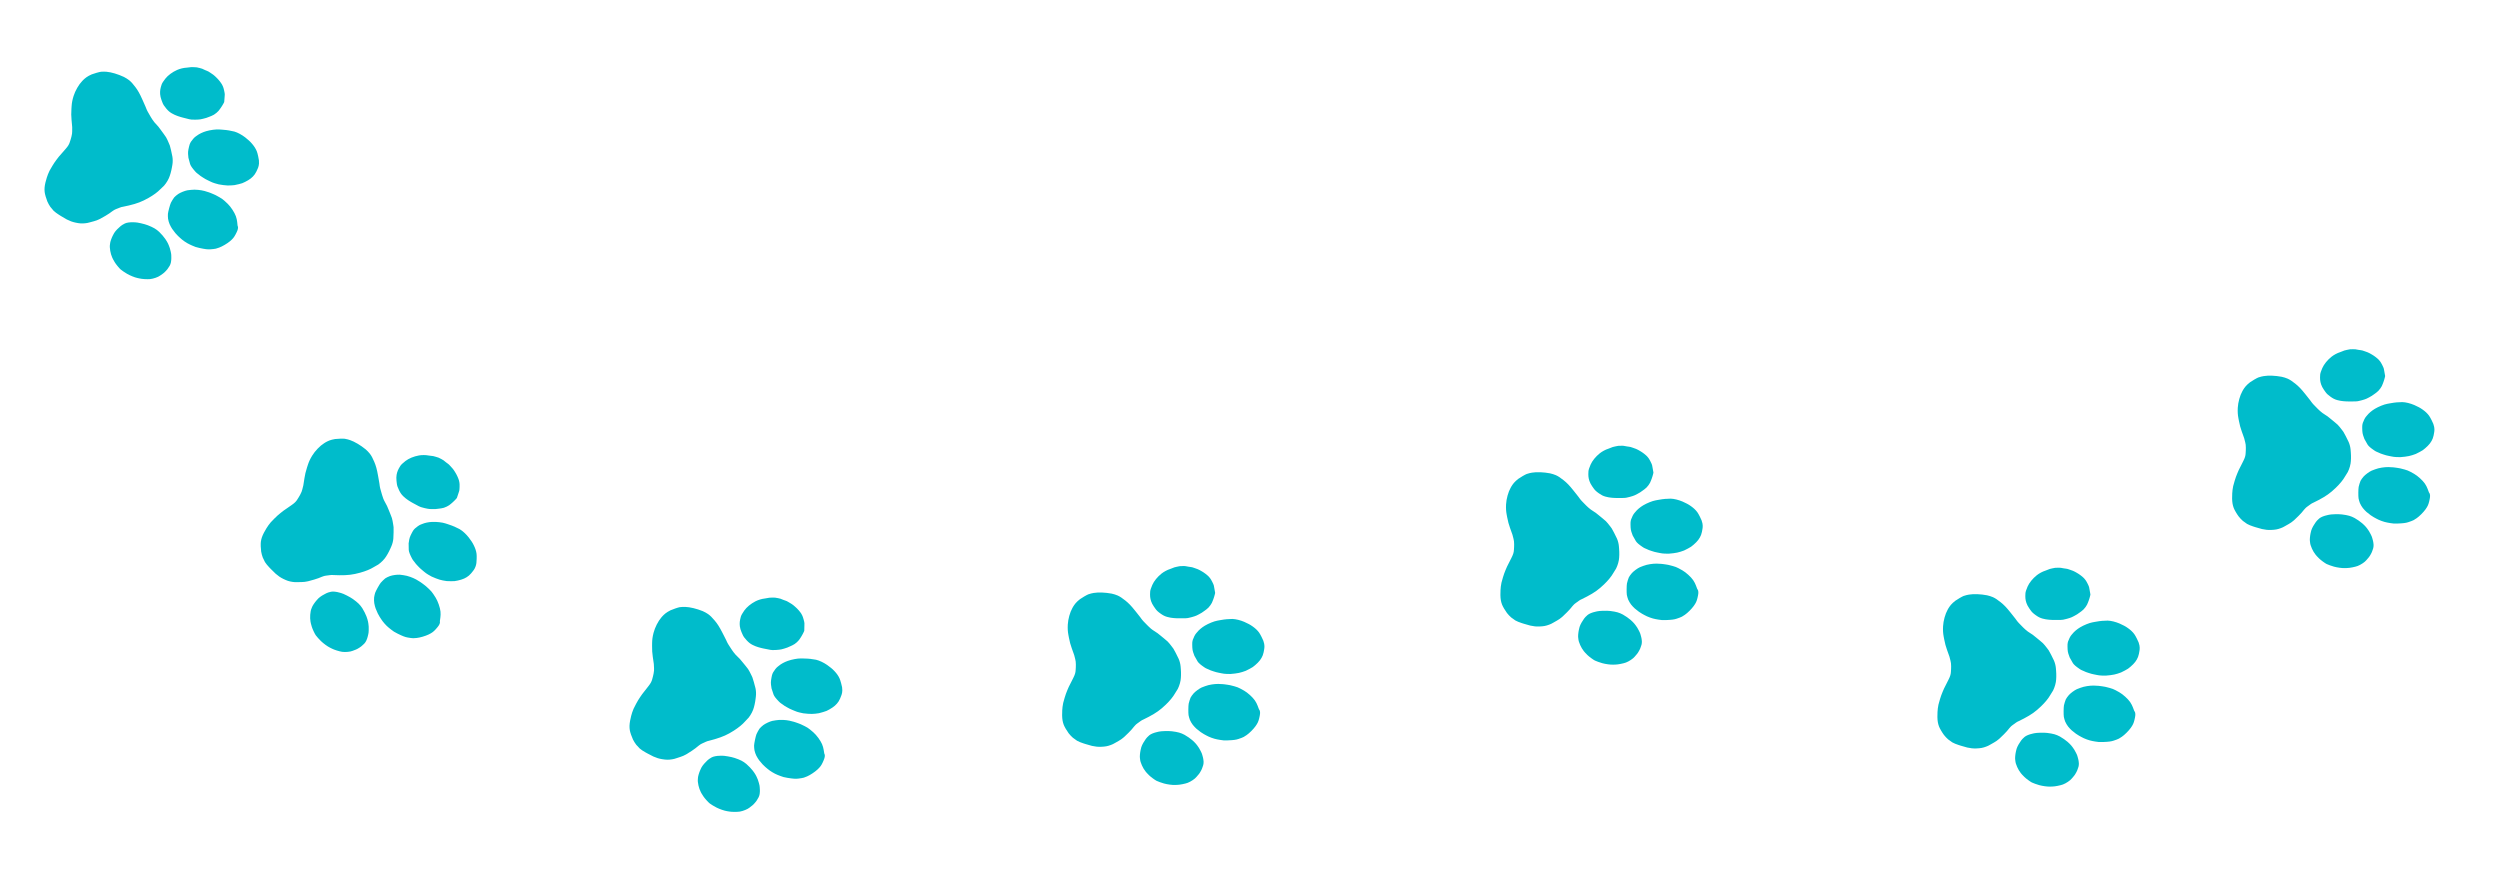 <?xml version="1.0" encoding="utf-8"?>
<svg xmlns="http://www.w3.org/2000/svg" fill="none" height="100%" overflow="visible" preserveAspectRatio="none" style="display: block;" viewBox="0 0 492 172" width="100%">
<g id="Katze 3">
<g id="Group 21">
<g filter="url(#filter0_d_0_369)" id="path965">
<path d="M4.788 29.777C4.724 29.179 4.768 28.649 4.945 27.902C5.039 27.504 5.142 27.137 5.218 26.931C5.249 26.847 5.298 26.71 5.327 26.626C5.356 26.542 5.406 26.399 5.438 26.307C5.587 25.882 5.837 25.403 6.308 24.639C6.663 24.062 6.807 23.85 7.172 23.364C7.536 22.88 7.659 22.73 8.082 22.26C8.232 22.094 8.417 21.883 8.494 21.792C8.57 21.701 8.772 21.469 8.943 21.275C9.377 20.784 9.613 20.392 9.745 19.943C9.785 19.808 9.859 19.579 9.909 19.434C10.004 19.161 10.128 18.64 10.176 18.312C10.203 18.13 10.22 17.565 10.207 17.281C10.204 17.205 10.204 17.079 10.207 17.002C10.212 16.859 10.187 16.576 10.077 15.56C10.011 14.94 10.004 14.19 10.058 13.419C10.066 13.305 10.081 13.075 10.092 12.908C10.133 12.23 10.248 11.639 10.481 10.893C10.805 9.857 11.51 8.632 12.171 7.956C12.252 7.874 12.341 7.78 12.371 7.747C12.477 7.628 12.822 7.337 13.039 7.185C13.296 7.003 13.67 6.801 14.057 6.634C14.408 6.482 15.66 6.133 15.897 6.12C16.428 6.091 16.598 6.092 16.983 6.125C17.914 6.204 19.215 6.593 20.381 7.14C20.658 7.271 21.185 7.6 21.41 7.784C21.826 8.124 22.128 8.454 22.627 9.116C23.139 9.794 23.494 10.423 23.987 11.527C24.066 11.704 24.202 12.008 24.29 12.204C24.377 12.399 24.466 12.601 24.487 12.652C24.508 12.702 24.584 12.876 24.657 13.036C24.729 13.197 24.8 13.376 24.814 13.434C24.827 13.492 24.876 13.603 24.922 13.681C24.968 13.758 25.034 13.889 25.07 13.972C25.105 14.054 25.255 14.317 25.403 14.556C25.551 14.796 25.677 15.014 25.684 15.041C25.69 15.068 25.765 15.187 25.849 15.305C25.934 15.423 26.007 15.537 26.012 15.558C26.036 15.656 26.654 16.408 26.88 16.613C27.045 16.763 27.215 16.974 27.662 17.59C27.856 17.858 28.091 18.179 28.183 18.303C28.635 18.91 28.794 19.165 28.941 19.518C28.996 19.651 29.088 19.858 29.144 19.977C29.201 20.096 29.277 20.278 29.315 20.381C29.352 20.483 29.405 20.613 29.432 20.67C29.494 20.797 29.845 22.34 29.932 22.86C30.012 23.341 30.009 23.945 29.924 24.424C29.893 24.599 29.855 24.819 29.839 24.914C29.711 25.675 29.469 26.535 29.237 27.056C29.078 27.414 28.858 27.795 28.636 28.096C28.326 28.516 28.239 28.615 28.013 28.804C27.901 28.896 27.69 29.099 27.543 29.253C27.022 29.801 26.189 30.413 25.222 30.957C23.913 31.695 22.992 32.048 21.375 32.434C20.877 32.553 20.347 32.668 20.198 32.69C19.966 32.722 19.872 32.748 19.565 32.864C19.366 32.94 19.197 33.007 19.19 33.014C19.183 33.022 19.062 33.068 18.922 33.117C18.781 33.166 18.634 33.229 18.595 33.258C18.556 33.286 18.446 33.352 18.352 33.404C18.257 33.456 18.125 33.544 18.059 33.6C17.802 33.816 17.277 34.168 16.767 34.467C16.194 34.803 15.777 35.038 15.742 35.047C15.722 35.052 15.609 35.106 15.491 35.167C15.22 35.308 14.842 35.447 14.472 35.543C14.313 35.584 13.962 35.679 13.692 35.754C13.257 35.875 13.152 35.896 12.766 35.938C12.1 36.011 11.627 35.978 10.831 35.804C10.225 35.671 9.745 35.496 9.138 35.185C8.912 35.069 8.179 34.639 7.984 34.508C7.922 34.466 7.751 34.358 7.603 34.268C7.231 34.041 6.785 33.705 6.543 33.469C6.417 33.347 6.058 32.918 5.899 32.699C5.725 32.46 5.43 31.926 5.31 31.632C5.075 31.057 4.833 30.199 4.788 29.777ZM17.694 41.358C17.6 40.824 17.586 40.405 17.65 40.051C17.664 39.973 17.674 39.898 17.671 39.885C17.657 39.83 17.764 39.408 17.843 39.202C17.89 39.079 17.963 38.89 18.005 38.783C18.046 38.675 18.11 38.534 18.146 38.469C18.183 38.405 18.242 38.288 18.278 38.209C18.497 37.735 18.876 37.265 19.419 36.793C19.57 36.661 19.718 36.527 19.747 36.495C19.836 36.396 20.253 36.138 20.571 35.983C20.933 35.808 21.579 35.717 22.245 35.746C22.338 35.75 22.476 35.752 22.553 35.751C22.99 35.743 24.468 36.08 25.09 36.329C26.227 36.784 26.706 37.064 27.332 37.639C27.686 37.964 28.328 38.709 28.525 39.023C28.614 39.166 28.748 39.374 28.822 39.486C28.896 39.599 28.997 39.782 29.047 39.895C29.096 40.008 29.171 40.178 29.214 40.272C29.362 40.597 29.497 41.037 29.605 41.55C29.693 41.967 29.709 42.089 29.71 42.324C29.71 42.478 29.712 42.7 29.715 42.818C29.718 42.936 29.712 43.08 29.701 43.139C29.691 43.197 29.679 43.298 29.675 43.363C29.649 43.771 29.466 44.261 29.231 44.552C29.172 44.624 29.107 44.722 29.087 44.77C29.001 44.972 28.323 45.691 28.078 45.84C27.957 45.914 27.65 46.129 27.506 46.24C27.135 46.528 26.197 46.858 25.555 46.925C25.022 46.982 23.926 46.918 23.469 46.803C23.385 46.782 23.189 46.739 23.035 46.708C22.522 46.604 21.588 46.225 21.003 45.884C20.57 45.632 19.969 45.224 19.731 45.02C19.459 44.787 18.793 43.969 18.582 43.608C18.263 43.062 18.191 42.929 18.086 42.686C17.895 42.245 17.784 41.868 17.694 41.358ZM29.072 35.038C29.041 34.813 29.027 34.283 29.047 34.084C29.092 33.641 29.451 32.299 29.631 31.903C29.729 31.688 30.151 31.003 30.279 30.852C30.426 30.677 30.795 30.366 31.078 30.177C31.511 29.889 32.389 29.536 32.892 29.448C33.206 29.393 34.03 29.323 34.293 29.328C35.242 29.349 36.084 29.494 36.833 29.766C36.926 29.8 37.059 29.841 37.129 29.858C37.199 29.874 37.352 29.932 37.468 29.986C37.584 30.041 37.806 30.133 37.96 30.191C38.115 30.249 38.314 30.337 38.403 30.388C38.493 30.439 38.618 30.506 38.682 30.538C38.969 30.68 39.52 31.006 39.752 31.171C39.993 31.342 40.337 31.648 40.83 32.126C41.429 32.708 42.153 33.812 42.415 34.543C42.541 34.895 42.657 35.396 42.673 35.662C42.687 35.892 42.739 36.362 42.755 36.404C42.832 36.609 42.844 36.662 42.842 36.8C42.836 37.13 42.719 37.452 42.359 38.135C42.046 38.726 41.807 39.016 41.248 39.485C40.711 39.935 39.724 40.513 39.135 40.723C38.528 40.94 38.377 40.978 38.013 41.01C37.827 41.025 37.551 41.05 37.4 41.063C36.906 41.108 36.332 41.038 35.269 40.803C34.587 40.651 34.373 40.582 33.846 40.34C33.668 40.258 33.43 40.15 33.317 40.098C32.725 39.83 31.893 39.259 31.415 38.792C31.346 38.725 31.172 38.562 31.029 38.431C30.71 38.138 30.398 37.76 29.888 37.051C29.757 36.87 29.531 36.456 29.38 36.122C29.258 35.851 29.114 35.345 29.072 35.038ZM27.513 10.53C27.475 9.861 27.538 9.456 27.809 8.631C27.888 8.39 28.159 7.963 28.544 7.475C29.062 6.816 29.915 6.187 30.866 5.762C31.388 5.529 32.16 5.341 32.688 5.32C32.757 5.317 32.925 5.297 33.06 5.277C33.521 5.206 33.755 5.192 34.055 5.216C34.219 5.23 34.417 5.24 34.494 5.239C34.655 5.237 34.854 5.268 35.013 5.322C35.073 5.342 35.192 5.367 35.276 5.377C35.509 5.405 36.02 5.601 36.378 5.8C36.459 5.845 36.61 5.906 36.713 5.937C36.816 5.967 36.956 6.03 37.025 6.078C37.093 6.125 37.287 6.25 37.455 6.356C37.831 6.594 38.166 6.843 38.295 6.98C38.349 7.037 38.479 7.162 38.585 7.259C38.69 7.356 38.802 7.469 38.833 7.511C38.863 7.553 38.938 7.635 38.999 7.694C39.059 7.753 39.179 7.898 39.266 8.017C39.352 8.136 39.468 8.296 39.524 8.374C39.638 8.53 39.791 8.801 39.81 8.881C39.818 8.909 39.857 8.997 39.899 9.075C40.006 9.276 40.257 10.41 40.235 10.59C40.227 10.655 40.212 10.887 40.201 11.106C40.171 11.737 40.162 11.851 40.142 11.871C40.132 11.881 40.13 11.917 40.138 11.95C40.156 12.026 40.114 12.14 39.989 12.35C39.936 12.44 39.83 12.624 39.752 12.759C39.675 12.895 39.568 13.062 39.514 13.13C39.461 13.199 39.355 13.349 39.279 13.463C39.088 13.752 38.934 13.922 38.606 14.203C38.279 14.483 37.953 14.684 37.619 14.811C37.49 14.86 37.285 14.941 37.164 14.991C36.709 15.179 36.528 15.236 35.982 15.367C35.488 15.486 35.376 15.505 35.038 15.527C34.828 15.541 34.58 15.551 34.489 15.549C34.397 15.547 34.218 15.544 34.092 15.543C33.965 15.543 33.784 15.538 33.689 15.533C33.51 15.525 33.013 15.423 32.804 15.352C32.632 15.294 32.077 15.153 31.948 15.135C31.889 15.127 31.704 15.075 31.538 15.021C31.371 14.966 31.139 14.891 31.021 14.854C30.904 14.816 30.745 14.755 30.67 14.718C30.594 14.681 30.451 14.621 30.351 14.584C30.252 14.547 30.004 14.419 29.8 14.299C29.377 14.05 29.101 13.81 28.718 13.358C28.293 12.856 28.097 12.544 27.947 12.127C27.906 12.011 27.827 11.801 27.773 11.661C27.64 11.315 27.53 10.841 27.513 10.53ZM33.079 23.043C33.083 23.036 33.074 22.931 33.06 22.809C32.97 22.015 32.988 21.762 33.203 20.863C33.288 20.51 33.345 20.336 33.441 20.14C33.511 19.998 33.578 19.879 33.592 19.876C33.605 19.872 33.677 19.783 33.752 19.677C33.826 19.571 33.945 19.413 34.016 19.327C34.153 19.16 34.446 18.884 34.498 18.871C34.516 18.867 34.627 18.789 34.745 18.697C35.189 18.355 35.882 18.021 36.565 17.82C37.376 17.582 38.521 17.43 39.139 17.479C39.261 17.488 39.483 17.503 39.633 17.512C39.881 17.526 39.992 17.537 40.52 17.592C40.614 17.602 40.773 17.625 40.873 17.645C40.974 17.664 41.07 17.677 41.086 17.673C41.102 17.669 41.189 17.689 41.28 17.718C41.37 17.747 41.55 17.784 41.68 17.799C42.241 17.868 42.986 18.184 43.743 18.675C44.134 18.928 44.309 19.066 45.013 19.677C45.367 19.985 45.908 20.626 46.153 21.029C46.516 21.628 46.621 21.905 46.808 22.756C46.968 23.486 46.993 23.711 46.969 24.191C46.957 24.426 46.866 24.863 46.811 24.953C46.793 24.981 46.749 25.092 46.712 25.198C46.618 25.473 46.306 26.073 46.135 26.307C45.684 26.926 45.138 27.354 44.231 27.8C43.689 28.066 43.659 28.077 42.985 28.246C42.205 28.441 42.037 28.467 41.396 28.491C40.82 28.513 40.672 28.507 39.95 28.425C39.258 28.347 38.796 28.248 38.282 28.071C38.167 28.032 37.961 27.96 37.823 27.913C37.686 27.866 37.486 27.776 37.38 27.714C37.273 27.652 37.055 27.546 36.895 27.478C36.734 27.41 36.525 27.303 36.429 27.241C36.334 27.178 36.103 27.037 35.918 26.926C35.6 26.738 35.291 26.514 35.054 26.301C34.998 26.25 34.881 26.161 34.796 26.103C34.7 26.039 34.548 25.893 34.396 25.72C33.816 25.058 33.541 24.657 33.413 24.287C33.332 24.052 33.066 23.063 33.079 23.043Z" fill="#00BCCB"/>
</g>
</g>
<g filter="url(#filter1_d_0_369)" id="path965_2">
<path d="M45.339 92.607C45.422 92.012 45.593 91.509 45.946 90.826C46.133 90.463 46.322 90.132 46.446 89.951C46.496 89.877 46.578 89.755 46.626 89.681C46.675 89.607 46.758 89.48 46.811 89.399C47.059 89.023 47.417 88.618 48.059 87.991C48.544 87.518 48.734 87.347 49.207 86.964C49.677 86.582 49.833 86.467 50.357 86.114C50.543 85.989 50.773 85.829 50.87 85.759C50.966 85.689 51.219 85.513 51.431 85.367C51.971 84.995 52.295 84.672 52.532 84.269C52.604 84.147 52.731 83.943 52.815 83.814C52.973 83.573 53.22 83.097 53.346 82.791C53.416 82.621 53.569 82.076 53.626 81.798C53.641 81.723 53.671 81.601 53.693 81.527C53.733 81.39 53.777 81.109 53.917 80.097C54.002 79.48 54.178 78.75 54.417 78.015C54.453 77.907 54.523 77.687 54.574 77.527C54.778 76.88 55.033 76.334 55.44 75.667C56.005 74.741 56.986 73.723 57.792 73.227C57.889 73.167 57.999 73.097 58.036 73.072C58.167 72.983 58.573 72.785 58.82 72.689C59.113 72.576 59.526 72.47 59.942 72.401C60.319 72.34 61.618 72.304 61.851 72.349C62.374 72.45 62.538 72.492 62.904 72.617C63.788 72.92 64.956 73.613 65.954 74.426C66.191 74.62 66.623 75.067 66.796 75.3C67.118 75.731 67.331 76.124 67.655 76.887C67.987 77.668 68.178 78.366 68.389 79.556C68.423 79.746 68.481 80.075 68.519 80.286C68.556 80.496 68.594 80.714 68.602 80.768C68.61 80.822 68.642 81.009 68.673 81.182C68.704 81.356 68.73 81.547 68.729 81.606C68.728 81.666 68.749 81.785 68.775 81.872C68.8 81.959 68.833 82.102 68.847 82.19C68.862 82.278 68.943 82.57 69.029 82.838C69.114 83.106 69.184 83.348 69.184 83.376C69.184 83.404 69.227 83.537 69.28 83.673C69.334 83.808 69.377 83.936 69.377 83.957C69.376 84.059 69.793 84.938 69.963 85.191C70.087 85.377 70.2 85.623 70.485 86.329C70.608 86.636 70.758 87.004 70.818 87.147C71.109 87.846 71.202 88.131 71.258 88.509C71.28 88.652 71.319 88.875 71.344 89.004C71.37 89.133 71.401 89.328 71.412 89.437C71.424 89.546 71.444 89.685 71.456 89.746C71.484 89.885 71.452 91.466 71.409 91.992C71.371 92.478 71.221 93.063 71.023 93.507C70.951 93.669 70.86 93.874 70.822 93.962C70.513 94.669 70.07 95.445 69.719 95.895C69.478 96.203 69.171 96.519 68.883 96.757C68.481 97.09 68.372 97.165 68.107 97.293C67.977 97.356 67.723 97.501 67.543 97.615C66.904 98.02 65.947 98.412 64.877 98.706C63.429 99.104 62.449 99.224 60.787 99.207C60.275 99.201 59.733 99.184 59.583 99.169C59.351 99.144 59.253 99.147 58.927 99.185C58.716 99.21 58.536 99.234 58.527 99.24C58.518 99.245 58.39 99.26 58.242 99.274C58.094 99.287 57.936 99.313 57.891 99.332C57.846 99.35 57.723 99.387 57.619 99.414C57.515 99.442 57.365 99.495 57.287 99.534C56.986 99.681 56.392 99.895 55.824 100.062C55.186 100.249 54.725 100.376 54.689 100.376C54.668 100.376 54.546 100.401 54.416 100.432C54.119 100.503 53.719 100.546 53.336 100.549C53.172 100.55 52.809 100.557 52.529 100.565C52.077 100.577 51.971 100.572 51.586 100.519C50.922 100.428 50.471 100.282 49.741 99.92C49.185 99.644 48.762 99.358 48.248 98.909C48.057 98.742 47.45 98.147 47.293 97.972C47.243 97.917 47.103 97.771 46.981 97.647C46.675 97.336 46.325 96.903 46.146 96.615C46.054 96.467 45.81 95.962 45.709 95.712C45.597 95.438 45.441 94.848 45.395 94.534C45.307 93.919 45.281 93.028 45.339 92.607ZM55.053 106.972C55.091 106.43 55.179 106.021 55.327 105.694C55.36 105.621 55.387 105.551 55.387 105.537C55.388 105.48 55.593 105.097 55.72 104.916C55.796 104.809 55.912 104.643 55.978 104.549C56.045 104.454 56.141 104.333 56.192 104.279C56.243 104.225 56.329 104.126 56.383 104.059C56.711 103.652 57.191 103.288 57.833 102.961C58.012 102.87 58.187 102.776 58.224 102.751C58.334 102.677 58.801 102.528 59.147 102.455C59.541 102.373 60.189 102.44 60.829 102.63C60.917 102.657 61.051 102.692 61.126 102.71C61.552 102.808 62.904 103.493 63.448 103.886C64.44 104.603 64.837 104.99 65.305 105.699C65.569 106.1 66.012 106.98 66.127 107.332C66.179 107.492 66.258 107.727 66.303 107.854C66.348 107.98 66.401 108.183 66.421 108.305C66.442 108.426 66.474 108.609 66.493 108.711C66.558 109.062 66.582 109.522 66.562 110.045C66.546 110.471 66.533 110.593 66.476 110.822C66.439 110.971 66.388 111.187 66.362 111.302C66.336 111.417 66.295 111.556 66.27 111.61C66.246 111.664 66.21 111.759 66.19 111.821C66.067 112.211 65.77 112.642 65.472 112.867C65.397 112.923 65.31 113.002 65.279 113.044C65.146 113.219 64.314 113.752 64.041 113.837C63.905 113.88 63.556 114.013 63.389 114.087C62.959 114.276 61.969 114.368 61.33 114.279C60.799 114.204 59.752 113.876 59.335 113.654C59.259 113.614 59.08 113.525 58.937 113.456C58.466 113.231 57.651 112.638 57.166 112.165C56.807 111.816 56.323 111.274 56.141 111.019C55.934 110.726 55.486 109.772 55.369 109.37C55.191 108.763 55.154 108.616 55.111 108.355C55.033 107.881 55.017 107.488 55.053 106.972ZM67.623 103.598C67.648 103.373 67.763 102.855 67.831 102.666C67.982 102.248 68.656 101.033 68.926 100.692C69.073 100.508 69.648 99.945 69.809 99.829C69.994 99.695 70.427 99.483 70.748 99.369C71.238 99.194 72.176 99.064 72.684 99.101C73.003 99.124 73.819 99.255 74.073 99.325C74.989 99.575 75.77 99.92 76.431 100.365C76.513 100.42 76.632 100.492 76.696 100.525C76.76 100.558 76.894 100.652 76.994 100.733C77.093 100.813 77.286 100.956 77.422 101.05C77.557 101.144 77.729 101.278 77.804 101.349C77.878 101.42 77.984 101.515 78.038 101.562C78.282 101.769 78.737 102.219 78.923 102.435C79.114 102.66 79.375 103.04 79.737 103.623C80.177 104.333 80.612 105.58 80.689 106.353C80.726 106.724 80.716 107.239 80.668 107.501C80.626 107.727 80.562 108.196 80.567 108.24C80.593 108.458 80.591 108.512 80.555 108.646C80.47 108.964 80.279 109.249 79.763 109.823C79.317 110.321 79.015 110.545 78.358 110.864C77.728 111.17 76.631 111.492 76.009 111.553C75.367 111.616 75.211 111.617 74.85 111.559C74.666 111.529 74.393 111.486 74.243 111.463C73.752 111.386 73.212 111.179 72.238 110.693C71.613 110.381 71.422 110.262 70.97 109.9C70.817 109.777 70.612 109.614 70.515 109.537C70.006 109.133 69.338 108.377 68.987 107.809C68.936 107.727 68.807 107.527 68.7 107.364C68.462 107.003 68.25 106.561 67.927 105.749C67.844 105.541 67.725 105.085 67.66 104.725C67.607 104.432 67.59 103.907 67.623 103.598ZM72.052 79.443C72.177 78.785 72.336 78.407 72.799 77.672C72.935 77.458 73.301 77.11 73.792 76.729C74.455 76.216 75.435 75.812 76.46 75.63C77.023 75.531 77.818 75.536 78.335 75.643C78.403 75.657 78.571 75.679 78.707 75.691C79.171 75.734 79.401 75.777 79.686 75.874C79.843 75.927 80.032 75.985 80.108 76.002C80.264 76.039 80.449 76.118 80.59 76.208C80.644 76.243 80.753 76.296 80.832 76.326C81.052 76.409 81.5 76.723 81.799 77.003C81.867 77.066 81.998 77.163 82.091 77.217C82.183 77.272 82.304 77.367 82.359 77.429C82.414 77.492 82.572 77.66 82.709 77.804C83.016 78.126 83.281 78.448 83.373 78.613C83.412 78.681 83.507 78.835 83.587 78.954C83.665 79.073 83.746 79.21 83.766 79.258C83.785 79.306 83.838 79.404 83.882 79.476C83.927 79.548 84.008 79.718 84.063 79.854C84.118 79.99 84.192 80.174 84.228 80.263C84.3 80.442 84.382 80.742 84.382 80.824C84.382 80.854 84.4 80.948 84.421 81.034C84.476 81.255 84.445 82.416 84.38 82.585C84.356 82.646 84.285 82.868 84.222 83.078C84.04 83.683 84.003 83.791 83.979 83.805C83.967 83.813 83.957 83.847 83.956 83.882C83.955 83.959 83.887 84.059 83.715 84.233C83.642 84.307 83.494 84.46 83.386 84.573C83.278 84.686 83.134 84.822 83.065 84.875C82.996 84.929 82.857 85.048 82.756 85.141C82.5 85.375 82.31 85.502 81.924 85.695C81.539 85.888 81.174 86.004 80.819 86.046C80.682 86.062 80.464 86.091 80.334 86.11C79.846 86.183 79.657 86.195 79.096 86.189C78.588 86.184 78.475 86.176 78.142 86.116C77.934 86.078 77.691 86.028 77.603 86.004C77.514 85.979 77.341 85.934 77.219 85.902C77.096 85.87 76.922 85.822 76.831 85.795C76.659 85.743 76.202 85.524 76.016 85.404C75.863 85.306 75.359 85.035 75.238 84.986C75.183 84.963 75.016 84.869 74.868 84.776C74.72 84.683 74.513 84.553 74.408 84.488C74.303 84.423 74.164 84.326 74.099 84.272C74.035 84.218 73.91 84.124 73.823 84.064C73.735 84.005 73.526 83.82 73.357 83.655C73.007 83.311 72.797 83.01 72.535 82.479C72.245 81.889 72.131 81.539 72.086 81.098C72.074 80.975 72.049 80.753 72.03 80.603C71.984 80.236 71.993 79.749 72.052 79.443ZM74.418 92.932C74.424 92.927 74.441 92.823 74.457 92.701C74.562 91.909 74.641 91.667 75.067 90.848C75.235 90.525 75.333 90.37 75.474 90.203C75.576 90.082 75.67 89.984 75.684 89.984C75.698 89.984 75.789 89.915 75.887 89.83C75.985 89.745 76.139 89.621 76.229 89.554C76.402 89.426 76.753 89.229 76.807 89.229C76.825 89.229 76.952 89.18 77.089 89.12C77.602 88.895 78.355 88.739 79.067 88.71C79.911 88.676 81.059 88.806 81.647 89.003C81.763 89.042 81.975 89.11 82.118 89.155C82.355 89.229 82.46 89.266 82.959 89.448C83.048 89.48 83.196 89.541 83.289 89.585C83.382 89.628 83.472 89.663 83.489 89.663C83.505 89.663 83.585 89.704 83.665 89.754C83.746 89.804 83.912 89.883 84.034 89.93C84.561 90.132 85.208 90.62 85.824 91.279C86.142 91.62 86.278 91.796 86.813 92.559C87.082 92.944 87.451 93.697 87.591 94.148C87.798 94.816 87.832 95.111 87.807 95.982C87.786 96.729 87.756 96.953 87.616 97.413C87.547 97.638 87.353 98.04 87.278 98.114C87.254 98.137 87.184 98.234 87.123 98.328C86.965 98.572 86.517 99.078 86.294 99.264C85.706 99.755 85.073 100.038 84.085 100.251C83.495 100.378 83.463 100.381 82.768 100.381C81.964 100.381 81.795 100.366 81.167 100.234C80.603 100.116 80.461 100.074 79.78 99.819C79.128 99.576 78.703 99.368 78.248 99.072C78.146 99.006 77.963 98.886 77.841 98.807C77.719 98.728 77.547 98.593 77.459 98.507C77.371 98.421 77.185 98.265 77.046 98.16C76.906 98.055 76.729 97.901 76.651 97.817C76.574 97.733 76.385 97.54 76.231 97.388C75.969 97.128 75.723 96.836 75.546 96.572C75.503 96.508 75.412 96.394 75.343 96.318C75.265 96.232 75.153 96.054 75.048 95.849C74.645 95.066 74.475 94.611 74.441 94.22C74.419 93.973 74.401 92.948 74.418 92.932Z" fill="#00BCCB"/>
</g>
<g filter="url(#filter2_d_0_369)" id="path965_3">
<path d="M117.948 129.713C117.852 129.12 117.868 128.589 118.004 127.833C118.076 127.431 118.159 127.058 118.224 126.849C118.251 126.763 118.292 126.623 118.317 126.538C118.342 126.453 118.384 126.307 118.411 126.214C118.537 125.782 118.76 125.289 119.189 124.501C119.513 123.906 119.645 123.687 119.984 123.181C120.321 122.678 120.436 122.523 120.833 122.03C120.973 121.856 121.147 121.636 121.218 121.541C121.29 121.446 121.479 121.203 121.639 121.001C122.046 120.487 122.26 120.083 122.368 119.627C122.401 119.49 122.462 119.257 122.505 119.11C122.585 118.832 122.681 118.305 122.711 117.975C122.728 117.792 122.715 117.226 122.686 116.944C122.679 116.868 122.672 116.742 122.671 116.665C122.669 116.522 122.628 116.241 122.464 115.232C122.364 114.617 122.317 113.868 122.33 113.096C122.332 112.982 122.334 112.751 122.336 112.583C122.341 111.905 122.423 111.308 122.616 110.55C122.884 109.499 123.522 108.237 124.145 107.527C124.221 107.44 124.306 107.341 124.334 107.307C124.433 107.183 124.762 106.874 124.97 106.71C125.217 106.515 125.58 106.292 125.958 106.105C126.3 105.935 127.531 105.518 127.767 105.492C128.296 105.435 128.465 105.427 128.852 105.439C129.786 105.468 131.106 105.786 132.299 106.27C132.583 106.385 133.127 106.686 133.361 106.857C133.795 107.174 134.115 107.488 134.649 108.122C135.196 108.771 135.584 109.381 136.136 110.456C136.224 110.628 136.377 110.925 136.475 111.115C136.573 111.306 136.673 111.502 136.696 111.552C136.72 111.602 136.805 111.77 136.886 111.927C136.967 112.084 137.047 112.259 137.064 112.316C137.081 112.373 137.136 112.481 137.186 112.556C137.236 112.631 137.309 112.759 137.349 112.839C137.389 112.919 137.553 113.174 137.714 113.405C137.874 113.636 138.012 113.847 138.02 113.873C138.028 113.9 138.109 114.015 138.2 114.128C138.29 114.242 138.37 114.351 138.376 114.372C138.405 114.469 139.062 115.186 139.299 115.379C139.472 115.519 139.653 115.721 140.132 116.313C140.341 116.569 140.592 116.877 140.692 116.996C141.176 117.578 141.348 117.824 141.513 118.169C141.576 118.299 141.678 118.5 141.741 118.616C141.804 118.732 141.891 118.909 141.934 119.01C141.976 119.11 142.036 119.237 142.066 119.292C142.134 119.416 142.569 120.938 142.683 121.453C142.789 121.928 142.818 122.532 142.76 123.014C142.738 123.191 142.712 123.413 142.701 123.508C142.614 124.275 142.419 125.147 142.215 125.68C142.076 126.045 141.876 126.438 141.671 126.75C141.384 127.187 141.303 127.29 141.087 127.491C140.981 127.589 140.781 127.803 140.642 127.965C140.151 128.54 139.352 129.196 138.416 129.792C137.149 130.598 136.248 131.001 134.654 131.474C134.163 131.62 133.64 131.763 133.492 131.792C133.263 131.837 133.17 131.868 132.87 132.001C132.675 132.086 132.511 132.163 132.504 132.17C132.497 132.178 132.379 132.231 132.241 132.287C132.104 132.344 131.96 132.415 131.923 132.446C131.885 132.476 131.779 132.548 131.688 132.605C131.596 132.662 131.469 132.757 131.406 132.816C131.161 133.046 130.656 133.426 130.163 133.752C129.608 134.118 129.205 134.376 129.17 134.386C129.151 134.392 129.041 134.452 128.926 134.519C128.663 134.675 128.293 134.834 127.928 134.95C127.772 134.999 127.427 135.113 127.161 135.202C126.733 135.347 126.63 135.373 126.246 135.436C125.585 135.545 125.112 135.538 124.307 135.406C123.694 135.306 123.206 135.157 122.583 134.879C122.351 134.776 121.596 134.386 121.394 134.265C121.331 134.227 121.154 134.129 121.001 134.047C120.617 133.84 120.154 133.529 119.899 133.306C119.768 133.191 119.386 132.781 119.215 132.572C119.028 132.342 118.705 131.825 118.569 131.538C118.303 130.976 118.016 130.132 117.948 129.713ZM131.459 140.583C131.337 140.054 131.3 139.637 131.345 139.28C131.355 139.201 131.36 139.126 131.356 139.113C131.34 139.059 131.424 138.632 131.492 138.422C131.533 138.297 131.595 138.104 131.631 137.994C131.666 137.885 131.722 137.741 131.755 137.674C131.788 137.608 131.841 137.487 131.873 137.407C132.066 136.922 132.419 136.432 132.936 135.931C133.08 135.792 133.22 135.65 133.248 135.616C133.331 135.513 133.733 135.232 134.043 135.061C134.395 134.866 135.034 134.74 135.702 134.734C135.794 134.733 135.933 134.728 136.009 134.722C136.446 134.691 137.939 134.947 138.574 135.163C139.734 135.556 140.227 135.81 140.883 136.35C141.253 136.655 141.935 137.365 142.148 137.667C142.246 137.805 142.391 138.007 142.471 138.115C142.551 138.222 142.661 138.401 142.717 138.511C142.772 138.621 142.856 138.786 142.904 138.878C143.07 139.194 143.228 139.627 143.363 140.132C143.473 140.545 143.496 140.666 143.51 140.9C143.518 141.054 143.533 141.275 143.542 141.393C143.551 141.511 143.552 141.655 143.545 141.714C143.538 141.773 143.531 141.874 143.531 141.94C143.527 142.348 143.371 142.848 143.151 143.15C143.097 143.226 143.037 143.327 143.02 143.376C142.944 143.583 142.306 144.337 142.07 144.499C141.952 144.58 141.658 144.81 141.52 144.929C141.165 145.237 140.246 145.616 139.609 145.719C139.08 145.804 137.982 145.799 137.519 145.709C137.434 145.692 137.237 145.66 137.08 145.637C136.563 145.561 135.61 145.233 135.007 144.924C134.561 144.696 133.939 144.321 133.691 144.13C133.406 143.912 132.697 143.131 132.467 142.782C132.119 142.254 132.04 142.124 131.922 141.888C131.708 141.458 131.577 141.087 131.459 140.583ZM142.48 133.659C142.437 133.436 142.395 132.908 142.404 132.707C142.425 132.263 142.712 130.904 142.87 130.498C142.956 130.279 143.34 129.572 143.46 129.414C143.598 129.231 143.949 128.901 144.222 128.697C144.639 128.386 145.497 127.986 145.993 127.871C146.304 127.8 147.124 127.685 147.386 127.677C148.335 127.646 149.184 127.746 149.946 127.977C150.041 128.006 150.176 128.039 150.247 128.052C150.318 128.065 150.473 128.115 150.592 128.163C150.711 128.21 150.937 128.29 151.095 128.34C151.252 128.39 151.456 128.468 151.548 128.513C151.64 128.559 151.768 128.619 151.834 128.648C152.128 128.774 152.696 129.07 152.937 129.222C153.186 129.38 153.547 129.667 154.064 130.118C154.694 130.666 155.476 131.73 155.777 132.446C155.922 132.79 156.065 133.285 156.095 133.55C156.122 133.779 156.199 134.245 156.217 134.286C156.305 134.486 156.32 134.539 156.325 134.677C156.337 135.006 156.238 135.335 155.914 136.036C155.634 136.643 155.411 136.946 154.878 137.444C154.366 137.922 153.412 138.552 152.835 138.794C152.24 139.043 152.092 139.09 151.73 139.14C151.545 139.166 151.271 139.205 151.121 139.227C150.63 139.298 150.053 139.259 148.979 139.081C148.289 138.967 148.072 138.909 147.534 138.697C147.351 138.624 147.107 138.528 146.992 138.483C146.386 138.247 145.525 137.722 145.022 137.282C144.95 137.218 144.767 137.065 144.617 136.941C144.283 136.666 143.951 136.306 143.403 135.625C143.263 135.451 143.015 135.05 142.847 134.725C142.71 134.461 142.539 133.964 142.48 133.659ZM139.603 109.27C139.529 108.605 139.571 108.197 139.797 107.358C139.863 107.113 140.11 106.673 140.468 106.164C140.95 105.479 141.768 104.805 142.694 104.329C143.203 104.068 143.964 103.839 144.49 103.789C144.559 103.782 144.726 103.754 144.86 103.726C145.316 103.631 145.549 103.604 145.849 103.612C146.015 103.617 146.213 103.616 146.29 103.611C146.451 103.6 146.65 103.621 146.812 103.666C146.874 103.683 146.993 103.701 147.078 103.707C147.312 103.722 147.833 103.89 148.201 104.07C148.284 104.11 148.438 104.164 148.542 104.189C148.647 104.213 148.79 104.269 148.861 104.312C148.932 104.355 149.133 104.47 149.306 104.567C149.694 104.785 150.042 105.015 150.179 105.145C150.236 105.199 150.373 105.317 150.483 105.408C150.594 105.499 150.711 105.606 150.744 105.646C150.777 105.686 150.856 105.764 150.92 105.82C150.983 105.875 151.111 106.014 151.204 106.128C151.296 106.242 151.421 106.396 151.481 106.471C151.603 106.62 151.77 106.882 151.794 106.961C151.803 106.99 151.848 107.075 151.893 107.151C152.011 107.346 152.323 108.464 152.31 108.645C152.306 108.71 152.303 108.943 152.304 109.162C152.308 109.794 152.305 109.908 152.286 109.929C152.277 109.94 152.277 109.976 152.287 110.009C152.309 110.083 152.273 110.199 152.16 110.416C152.112 110.508 152.015 110.698 151.945 110.837C151.876 110.977 151.778 111.149 151.728 111.221C151.678 111.292 151.58 111.447 151.511 111.566C151.335 111.865 151.19 112.042 150.878 112.34C150.567 112.638 150.252 112.856 149.925 113.001C149.799 113.056 149.599 113.148 149.481 113.205C149.036 113.417 148.859 113.485 148.321 113.645C147.834 113.79 147.723 113.815 147.387 113.855C147.178 113.881 146.931 113.904 146.839 113.907C146.748 113.91 146.569 113.917 146.443 113.922C146.316 113.928 146.135 113.934 146.04 113.934C145.86 113.935 145.359 113.861 145.146 113.801C144.971 113.752 144.41 113.641 144.28 113.63C144.22 113.625 144.033 113.584 143.864 113.538C143.695 113.493 143.459 113.43 143.34 113.399C143.22 113.368 143.059 113.315 142.981 113.282C142.904 113.25 142.757 113.197 142.656 113.166C142.555 113.135 142.3 113.02 142.091 112.911C141.655 112.685 141.366 112.46 140.959 112.029C140.508 111.552 140.296 111.25 140.123 110.841C140.075 110.728 139.986 110.523 139.924 110.386C139.772 110.048 139.638 109.58 139.603 109.27ZM145.835 121.465C145.839 121.459 145.825 121.354 145.804 121.233C145.671 120.445 145.676 120.191 145.842 119.282C145.907 118.925 145.955 118.748 146.04 118.547C146.102 118.402 146.164 118.279 146.177 118.275C146.19 118.271 146.257 118.178 146.326 118.068C146.394 117.958 146.505 117.794 146.571 117.704C146.699 117.531 146.976 117.239 147.028 117.223C147.045 117.218 147.152 117.134 147.265 117.036C147.69 116.67 148.364 116.3 149.035 116.063C149.832 115.781 150.968 115.568 151.587 115.583C151.709 115.586 151.932 115.589 152.082 115.59C152.33 115.591 152.442 115.595 152.972 115.622C153.066 115.626 153.226 115.642 153.328 115.655C153.43 115.669 153.526 115.677 153.542 115.672C153.558 115.667 153.646 115.683 153.737 115.707C153.829 115.731 154.011 115.758 154.141 115.766C154.705 115.805 155.467 116.08 156.249 116.529C156.653 116.761 156.835 116.889 157.571 117.462C157.941 117.75 158.516 118.361 158.782 118.75C159.176 119.328 159.297 119.6 159.529 120.44C159.728 121.16 159.765 121.383 159.767 121.864C159.767 122.099 159.7 122.54 159.65 122.633C159.634 122.662 159.596 122.775 159.565 122.883C159.486 123.163 159.207 123.778 159.048 124.022C158.631 124.664 158.109 125.121 157.228 125.615C156.701 125.91 156.672 125.922 156.007 126.127C155.239 126.364 155.073 126.399 154.434 126.458C153.86 126.511 153.712 126.512 152.987 126.47C152.291 126.429 151.824 126.356 151.302 126.206C151.185 126.173 150.975 126.113 150.835 126.073C150.695 126.033 150.491 125.954 150.382 125.898C150.272 125.842 150.048 125.748 149.884 125.689C149.721 125.629 149.506 125.534 149.407 125.477C149.308 125.419 149.071 125.29 148.879 125.19C148.552 125.02 148.231 124.812 147.983 124.612C147.924 124.564 147.803 124.482 147.715 124.429C147.615 124.37 147.456 124.233 147.295 124.068C146.68 123.438 146.384 123.053 146.236 122.69C146.142 122.46 145.824 121.486 145.835 121.465Z" fill="#00BCCB"/>
</g>
<g filter="url(#filter3_d_0_369)" id="path965_4">
<path d="M203.343 128.64C203.131 128.077 203.042 127.553 203.026 126.785C203.018 126.377 203.026 125.995 203.048 125.778C203.057 125.688 203.071 125.543 203.078 125.455C203.085 125.366 203.098 125.215 203.106 125.118C203.144 124.669 203.266 124.143 203.531 123.286C203.731 122.638 203.818 122.397 204.05 121.835C204.281 121.275 204.363 121.1 204.656 120.539C204.759 120.341 204.886 120.09 204.937 119.983C204.988 119.876 205.126 119.6 205.243 119.371C205.54 118.787 205.671 118.348 205.687 117.88C205.692 117.739 205.706 117.499 205.719 117.346C205.743 117.058 205.733 116.522 205.697 116.193C205.678 116.01 205.553 115.458 205.47 115.187C205.447 115.114 205.416 114.992 205.399 114.917C205.369 114.777 205.274 114.509 204.914 113.553C204.695 112.97 204.501 112.245 204.361 111.485C204.341 111.373 204.298 111.146 204.266 110.981C204.137 110.315 204.1 109.714 204.14 108.933C204.195 107.849 204.572 106.487 205.043 105.667C205.1 105.568 205.164 105.454 205.184 105.414C205.257 105.273 205.519 104.905 205.691 104.703C205.894 104.464 206.206 104.174 206.539 103.916C206.841 103.682 207.966 103.03 208.192 102.959C208.7 102.798 208.864 102.756 209.245 102.692C210.167 102.537 211.524 102.588 212.789 102.827C213.09 102.884 213.682 103.072 213.946 103.193C214.434 103.419 214.809 103.663 215.458 104.179C216.122 104.708 216.623 105.229 217.376 106.175C217.497 106.326 217.704 106.587 217.838 106.754C217.972 106.921 218.108 107.094 218.141 107.138C218.174 107.182 218.291 107.331 218.401 107.469C218.512 107.606 218.625 107.762 218.653 107.815C218.681 107.867 218.756 107.963 218.82 108.026C218.883 108.09 218.98 108.2 219.035 108.271C219.09 108.342 219.301 108.559 219.504 108.754C219.707 108.949 219.884 109.128 219.897 109.153C219.91 109.178 220.012 109.274 220.123 109.368C220.235 109.461 220.334 109.553 220.344 109.572C220.391 109.661 221.177 110.235 221.447 110.377C221.645 110.481 221.862 110.643 222.449 111.128C222.704 111.339 223.011 111.591 223.132 111.688C223.721 112.163 223.938 112.37 224.169 112.675C224.256 112.791 224.396 112.968 224.48 113.069C224.565 113.17 224.684 113.327 224.746 113.417C224.808 113.507 224.892 113.62 224.932 113.668C225.023 113.776 225.749 115.182 225.963 115.664C226.16 116.11 226.308 116.696 226.346 117.18C226.36 117.357 226.377 117.58 226.386 117.676C226.452 118.445 226.432 119.338 226.338 119.901C226.273 120.286 226.155 120.711 226.015 121.057C225.82 121.542 225.761 121.659 225.589 121.899C225.504 122.016 225.35 122.265 225.246 122.451C224.878 123.111 224.224 123.912 223.424 124.681C222.341 125.722 221.537 126.294 220.068 127.072C219.615 127.312 219.131 127.555 218.991 127.613C218.776 127.702 218.691 127.751 218.422 127.94C218.248 128.063 218.102 128.17 218.097 128.179C218.092 128.188 217.986 128.263 217.862 128.345C217.739 128.428 217.612 128.526 217.581 128.563C217.551 128.601 217.461 128.692 217.382 128.766C217.304 128.839 217.198 128.958 217.148 129.029C216.953 129.302 216.533 129.774 216.114 130.19C215.642 130.659 215.297 130.991 215.265 131.008C215.247 131.018 215.152 131.098 215.053 131.187C214.825 131.391 214.494 131.62 214.159 131.806C214.016 131.885 213.7 132.065 213.457 132.205C213.066 132.431 212.97 132.477 212.606 132.614C211.98 132.851 211.514 132.937 210.699 132.967C210.079 132.99 209.571 132.94 208.905 132.791C208.657 132.735 207.84 132.502 207.618 132.423C207.549 132.398 207.356 132.337 207.19 132.286C206.773 132.159 206.258 131.945 205.964 131.777C205.812 131.691 205.357 131.364 205.148 131.193C204.92 131.004 204.501 130.561 204.311 130.306C203.94 129.808 203.492 129.037 203.343 128.64ZM218.732 136.632C218.507 136.138 218.389 135.736 218.363 135.378C218.357 135.298 218.347 135.223 218.341 135.212C218.315 135.162 218.312 134.726 218.338 134.507C218.353 134.376 218.376 134.175 218.389 134.061C218.403 133.946 218.429 133.794 218.448 133.722C218.467 133.65 218.496 133.522 218.511 133.437C218.605 132.923 218.854 132.374 219.262 131.78C219.376 131.615 219.485 131.449 219.505 131.41C219.567 131.293 219.906 130.938 220.176 130.709C220.483 130.449 221.085 130.199 221.738 130.061C221.828 130.042 221.963 130.01 222.037 129.989C222.458 129.872 223.973 129.829 224.638 129.915C225.853 130.072 226.386 130.224 227.135 130.624C227.559 130.85 228.368 131.412 228.636 131.666C228.759 131.782 228.94 131.951 229.04 132.041C229.14 132.131 229.284 132.284 229.359 132.381C229.435 132.478 229.551 132.623 229.616 132.704C229.84 132.981 230.081 133.374 230.313 133.843C230.502 134.225 230.549 134.339 230.608 134.567C230.647 134.716 230.704 134.93 230.737 135.044C230.769 135.157 230.799 135.299 230.803 135.358C230.808 135.417 230.821 135.518 230.834 135.582C230.911 135.983 230.856 136.504 230.701 136.844C230.662 136.928 230.624 137.04 230.616 137.091C230.583 137.308 230.106 138.174 229.906 138.379C229.807 138.481 229.564 138.765 229.452 138.909C229.165 139.28 228.338 139.834 227.734 140.06C227.232 140.248 226.155 140.459 225.683 140.462C225.597 140.463 225.397 140.47 225.239 140.479C224.717 140.506 223.718 140.372 223.066 140.189C222.584 140.053 221.9 139.807 221.619 139.669C221.297 139.512 220.448 138.886 220.153 138.589C219.708 138.14 219.605 138.029 219.443 137.82C219.148 137.441 218.946 137.103 218.732 136.632ZM228.171 127.671C228.085 127.461 227.939 126.951 227.909 126.753C227.842 126.313 227.855 124.924 227.93 124.495C227.971 124.263 228.208 123.495 228.294 123.316C228.393 123.11 228.672 122.717 228.9 122.463C229.247 122.076 230.009 121.515 230.474 121.304C230.765 121.172 231.545 120.899 231.801 120.838C232.725 120.622 233.577 120.552 234.369 120.628C234.468 120.638 234.608 120.644 234.679 120.643C234.751 120.641 234.914 120.659 235.04 120.683C235.166 120.706 235.403 120.74 235.567 120.758C235.731 120.775 235.947 120.811 236.046 120.838C236.145 120.865 236.283 120.899 236.353 120.913C236.666 120.979 237.281 121.157 237.547 121.259C237.823 121.365 238.233 121.575 238.829 121.915C239.554 122.329 240.532 123.217 240.968 123.86C241.178 124.169 241.415 124.626 241.497 124.879C241.568 125.098 241.736 125.54 241.762 125.577C241.888 125.756 241.912 125.804 241.944 125.939C242.021 126.259 241.989 126.601 241.81 127.352C241.655 128.002 241.496 128.343 241.071 128.937C240.664 129.507 239.853 130.312 239.335 130.663C238.801 131.025 238.665 131.1 238.32 131.221C238.144 131.282 237.883 131.375 237.74 131.426C237.272 131.593 236.699 131.668 235.611 131.705C234.913 131.73 234.688 131.716 234.118 131.613C233.925 131.578 233.667 131.532 233.545 131.511C232.905 131.399 231.957 131.054 231.377 130.721C231.294 130.673 231.085 130.559 230.913 130.467C230.531 130.263 230.135 129.976 229.464 129.417C229.292 129.273 228.97 128.929 228.74 128.643C228.554 128.411 228.288 127.958 228.171 127.671ZM220.541 104.328C220.337 103.691 220.298 103.282 220.354 102.415C220.37 102.162 220.526 101.682 220.777 101.113C221.114 100.346 221.783 99.523 222.597 98.875C223.045 98.518 223.746 98.144 224.251 97.991C224.318 97.971 224.475 97.91 224.601 97.856C225.03 97.673 225.253 97.601 225.549 97.55C225.712 97.522 225.906 97.482 225.98 97.462C226.136 97.419 226.336 97.401 226.503 97.412C226.567 97.417 226.688 97.412 226.772 97.4C227.005 97.369 227.548 97.431 227.945 97.534C228.034 97.558 228.196 97.58 228.303 97.584C228.41 97.587 228.562 97.614 228.64 97.642C228.718 97.67 228.937 97.744 229.126 97.805C229.549 97.941 229.936 98.098 230.096 98.199C230.162 98.24 230.32 98.329 230.446 98.397C230.572 98.464 230.709 98.546 230.749 98.578C230.789 98.611 230.882 98.672 230.955 98.714C231.029 98.756 231.181 98.867 231.294 98.96C231.408 99.054 231.56 99.18 231.634 99.241C231.783 99.364 231.998 99.588 232.038 99.661C232.052 99.687 232.112 99.761 232.172 99.827C232.326 99.995 232.852 101.03 232.876 101.21C232.884 101.275 232.927 101.503 232.972 101.718C233.1 102.337 233.12 102.449 233.105 102.473C233.098 102.486 233.105 102.521 233.121 102.551C233.158 102.62 233.145 102.741 233.077 102.976C233.048 103.076 232.991 103.28 232.95 103.431C232.909 103.581 232.847 103.77 232.812 103.85C232.777 103.93 232.712 104.101 232.667 104.231C232.554 104.559 232.447 104.761 232.2 105.115C231.954 105.468 231.688 105.744 231.396 105.95C231.284 106.03 231.106 106.159 231.001 106.238C230.607 106.534 230.446 106.635 229.95 106.898C229.501 107.136 229.398 107.182 229.077 107.288C228.876 107.355 228.639 107.426 228.55 107.447C228.46 107.468 228.286 107.51 228.164 107.541C228.041 107.571 227.864 107.612 227.771 107.631C227.595 107.668 227.089 107.693 226.869 107.677C226.688 107.664 226.115 107.666 225.986 107.68C225.926 107.687 225.735 107.683 225.56 107.672C225.386 107.661 225.142 107.646 225.019 107.639C224.895 107.632 224.727 107.612 224.644 107.596C224.562 107.579 224.408 107.556 224.302 107.546C224.197 107.535 223.925 107.473 223.698 107.407C223.226 107.272 222.898 107.108 222.414 106.766C221.878 106.386 221.61 106.133 221.361 105.766C221.292 105.664 221.163 105.481 221.076 105.358C220.86 105.057 220.636 104.626 220.541 104.328ZM229.055 115.055C229.058 115.048 229.023 114.948 228.979 114.833C228.693 114.088 228.648 113.837 228.632 112.914C228.625 112.55 228.637 112.368 228.681 112.154C228.713 111.999 228.749 111.867 228.762 111.86C228.774 111.854 228.821 111.749 228.867 111.628C228.912 111.507 228.988 111.324 229.036 111.223C229.126 111.028 229.341 110.687 229.389 110.661C229.404 110.653 229.492 110.549 229.584 110.431C229.928 109.988 230.516 109.492 231.128 109.127C231.853 108.695 232.924 108.262 233.535 108.154C233.655 108.133 233.874 108.092 234.021 108.063C234.264 108.015 234.375 107.997 234.9 107.919C234.993 107.905 235.153 107.888 235.256 107.882C235.358 107.875 235.454 107.864 235.468 107.856C235.483 107.848 235.572 107.846 235.667 107.851C235.762 107.857 235.945 107.847 236.075 107.83C236.635 107.757 237.436 107.877 238.292 108.162C238.733 108.31 238.937 108.4 239.771 108.816C240.191 109.025 240.875 109.511 241.212 109.841C241.713 110.329 241.885 110.572 242.278 111.35C242.615 112.016 242.696 112.228 242.792 112.699C242.839 112.929 242.861 113.375 242.829 113.476C242.819 113.508 242.804 113.626 242.796 113.738C242.773 114.027 242.621 114.686 242.514 114.956C242.231 115.668 241.81 116.218 241.043 116.877C240.584 117.27 240.558 117.288 239.947 117.62C239.24 118.003 239.085 118.07 238.47 118.254C237.918 118.419 237.773 118.45 237.053 118.551C236.364 118.648 235.891 118.668 235.35 118.625C235.229 118.615 235.011 118.598 234.866 118.586C234.721 118.575 234.505 118.538 234.387 118.504C234.268 118.471 234.03 118.423 233.858 118.397C233.686 118.371 233.456 118.32 233.348 118.283C233.24 118.247 232.982 118.167 232.774 118.107C232.42 118.004 232.064 117.864 231.782 117.717C231.714 117.681 231.58 117.624 231.483 117.59C231.373 117.551 231.19 117.448 231 117.319C230.273 116.823 229.906 116.503 229.69 116.176C229.553 115.969 229.048 115.078 229.055 115.055Z" fill="#00BCCB"/>
</g>
<g filter="url(#filter4_d_0_369)" id="path965_5">
<path d="M289.596 104.965C289.385 104.402 289.296 103.878 289.28 103.11C289.271 102.702 289.28 102.32 289.302 102.102C289.311 102.013 289.324 101.868 289.332 101.779C289.339 101.691 289.352 101.539 289.36 101.443C289.398 100.994 289.52 100.467 289.785 99.61C289.985 98.963 290.071 98.722 290.304 98.16C290.535 97.6 290.617 97.425 290.909 96.864C291.013 96.665 291.139 96.415 291.191 96.308C291.242 96.201 291.38 95.925 291.497 95.695C291.794 95.111 291.925 94.673 291.941 94.205C291.946 94.064 291.96 93.824 291.972 93.671C291.996 93.383 291.986 92.847 291.951 92.518C291.932 92.335 291.807 91.783 291.723 91.511C291.701 91.439 291.669 91.317 291.653 91.241C291.623 91.102 291.528 90.834 291.168 89.877C290.949 89.294 290.755 88.569 290.615 87.809C290.594 87.697 290.551 87.471 290.52 87.306C290.391 86.64 290.354 86.039 290.394 85.257C290.449 84.174 290.826 82.811 291.297 81.992C291.354 81.892 291.418 81.778 291.438 81.739C291.511 81.598 291.773 81.23 291.944 81.028C292.148 80.788 292.46 80.499 292.793 80.24C293.095 80.006 294.22 79.355 294.446 79.283C294.953 79.123 295.118 79.081 295.499 79.017C296.42 78.861 297.778 78.913 299.043 79.152C299.344 79.209 299.936 79.396 300.2 79.518C300.688 79.743 301.063 79.988 301.711 80.504C302.376 81.032 302.877 81.553 303.63 82.499C303.75 82.651 303.958 82.911 304.092 83.079C304.226 83.246 304.362 83.419 304.395 83.463C304.428 83.507 304.545 83.656 304.655 83.793C304.765 83.931 304.878 84.087 304.906 84.139C304.934 84.192 305.009 84.287 305.073 84.351C305.137 84.415 305.234 84.525 305.289 84.596C305.344 84.667 305.555 84.884 305.758 85.079C305.961 85.274 306.137 85.453 306.15 85.478C306.164 85.502 306.265 85.599 306.377 85.692C306.488 85.786 306.587 85.877 306.597 85.896C306.645 85.986 307.431 86.559 307.701 86.701C307.899 86.805 308.115 86.968 308.702 87.453C308.957 87.663 309.265 87.915 309.385 88.013C309.975 88.488 310.192 88.695 310.422 89C310.509 89.115 310.649 89.292 310.734 89.394C310.818 89.495 310.938 89.651 311 89.742C311.062 89.832 311.146 89.945 311.186 89.992C311.277 90.101 312.003 91.507 312.216 91.989C312.414 92.434 312.562 93.02 312.599 93.505C312.613 93.682 312.631 93.905 312.639 94.001C312.705 94.769 312.686 95.662 312.592 96.225C312.527 96.611 312.409 97.035 312.269 97.382C312.074 97.866 312.014 97.984 311.842 98.223C311.758 98.341 311.604 98.589 311.5 98.775C311.132 99.436 310.478 100.236 309.677 101.005C308.594 102.046 307.791 102.619 306.321 103.396C305.869 103.636 305.384 103.879 305.245 103.937C305.029 104.027 304.944 104.076 304.676 104.265C304.502 104.387 304.356 104.494 304.351 104.503C304.345 104.512 304.24 104.587 304.116 104.67C303.992 104.752 303.866 104.85 303.835 104.888C303.804 104.925 303.715 105.016 303.636 105.09C303.557 105.164 303.452 105.282 303.401 105.353C303.207 105.627 302.787 106.098 302.367 106.515C301.895 106.984 301.551 107.316 301.519 107.333C301.501 107.342 301.405 107.423 301.306 107.512C301.079 107.716 300.748 107.945 300.413 108.13C300.269 108.21 299.954 108.389 299.711 108.529C299.32 108.756 299.224 108.802 298.86 108.939C298.233 109.176 297.768 109.262 296.953 109.292C296.332 109.315 295.824 109.265 295.159 109.115C294.911 109.06 294.094 108.826 293.872 108.748C293.802 108.723 293.61 108.661 293.443 108.611C293.026 108.484 292.511 108.27 292.217 108.102C292.066 108.015 291.61 107.689 291.402 107.517C291.173 107.329 290.754 106.886 290.565 106.631C290.193 106.133 289.745 105.362 289.596 104.965ZM304.985 112.956C304.761 112.462 304.643 112.061 304.617 111.702C304.611 111.623 304.601 111.548 304.595 111.536C304.568 111.486 304.566 111.051 304.591 110.832C304.607 110.701 304.63 110.5 304.643 110.385C304.656 110.271 304.683 110.118 304.702 110.047C304.721 109.975 304.749 109.847 304.765 109.762C304.859 109.248 305.108 108.698 305.516 108.105C305.629 107.94 305.739 107.773 305.759 107.734C305.82 107.617 306.159 107.263 306.43 107.034C306.736 106.773 307.338 106.524 307.991 106.386C308.082 106.367 308.216 106.334 308.29 106.314C308.712 106.197 310.227 106.154 310.892 106.24C312.106 106.397 312.64 106.548 313.389 106.948C313.813 107.174 314.621 107.736 314.89 107.991C315.012 108.107 315.194 108.275 315.294 108.365C315.394 108.455 315.537 108.608 315.613 108.705C315.689 108.802 315.804 108.948 315.869 109.028C316.094 109.305 316.334 109.699 316.567 110.168C316.756 110.55 316.802 110.664 316.862 110.892C316.9 111.04 316.958 111.255 316.99 111.368C317.022 111.482 317.052 111.623 317.057 111.682C317.061 111.742 317.075 111.842 317.087 111.906C317.165 112.307 317.11 112.828 316.954 113.168C316.915 113.253 316.877 113.364 316.869 113.415C316.836 113.633 316.359 114.498 316.16 114.703C316.061 114.806 315.817 115.09 315.706 115.234C315.418 115.605 314.592 116.159 313.987 116.385C313.486 116.572 312.408 116.784 311.937 116.787C311.85 116.788 311.65 116.795 311.492 116.803C310.971 116.83 309.971 116.697 309.32 116.513C308.838 116.377 308.153 116.132 307.872 115.994C307.55 115.836 306.702 115.21 306.407 114.913C305.962 114.465 305.859 114.353 305.696 114.144C305.402 113.765 305.2 113.428 304.985 112.956ZM314.424 103.996C314.338 103.786 314.193 103.276 314.163 103.077C314.095 102.638 314.108 101.249 314.184 100.82C314.224 100.588 314.462 99.819 314.548 99.64C314.647 99.434 314.926 99.041 315.154 98.788C315.501 98.4 316.263 97.839 316.728 97.629C317.018 97.497 317.799 97.223 318.055 97.163C318.979 96.946 319.831 96.876 320.623 96.953C320.722 96.962 320.861 96.969 320.933 96.967C321.005 96.966 321.167 96.984 321.293 97.007C321.42 97.031 321.657 97.065 321.821 97.082C321.985 97.1 322.2 97.136 322.299 97.163C322.399 97.189 322.537 97.223 322.606 97.238C322.92 97.304 323.535 97.482 323.801 97.584C324.076 97.689 324.487 97.899 325.083 98.24C325.808 98.653 326.785 99.542 327.222 100.185C327.431 100.493 327.669 100.95 327.751 101.203C327.822 101.423 327.99 101.865 328.015 101.901C328.141 102.08 328.166 102.129 328.198 102.263C328.275 102.584 328.243 102.925 328.064 103.676C327.909 104.327 327.75 104.668 327.325 105.261C326.917 105.831 326.107 106.637 325.589 106.988C325.055 107.349 324.918 107.424 324.573 107.545C324.397 107.607 324.136 107.699 323.993 107.75C323.526 107.917 322.953 107.992 321.865 108.03C321.166 108.054 320.942 108.04 320.372 107.938C320.179 107.903 319.921 107.857 319.799 107.836C319.158 107.723 318.211 107.378 317.631 107.046C317.547 106.998 317.339 106.884 317.167 106.792C316.785 106.588 316.388 106.3 315.717 105.741C315.545 105.598 315.224 105.254 314.994 104.968C314.808 104.736 314.542 104.283 314.424 103.996ZM306.795 80.653C306.591 80.015 306.551 79.607 306.608 78.74C306.624 78.487 306.78 78.007 307.03 77.437C307.368 76.67 308.037 75.848 308.851 75.199C309.298 74.843 309.999 74.468 310.505 74.316C310.571 74.295 310.729 74.235 310.855 74.181C311.284 73.997 311.506 73.925 311.803 73.874C311.966 73.846 312.16 73.807 312.234 73.786C312.39 73.744 312.59 73.725 312.757 73.737C312.821 73.742 312.942 73.736 313.026 73.725C313.259 73.694 313.802 73.756 314.198 73.859C314.288 73.882 314.449 73.904 314.556 73.908C314.664 73.912 314.816 73.938 314.894 73.967C314.972 73.995 315.191 74.068 315.38 74.129C315.803 74.266 316.19 74.423 316.35 74.523C316.416 74.565 316.573 74.654 316.7 74.721C316.826 74.788 316.962 74.87 317.002 74.903C317.043 74.936 317.136 74.997 317.209 75.039C317.282 75.081 317.435 75.191 317.548 75.285C317.661 75.379 317.814 75.505 317.888 75.566C318.037 75.689 318.252 75.913 318.291 75.985C318.305 76.011 318.366 76.086 318.426 76.152C318.579 76.32 319.106 77.354 319.129 77.534C319.138 77.599 319.181 77.828 319.225 78.043C319.353 78.661 319.373 78.774 319.359 78.798C319.352 78.81 319.359 78.845 319.375 78.876C319.411 78.944 319.399 79.065 319.331 79.3C319.302 79.4 319.245 79.605 319.204 79.755C319.163 79.906 319.101 80.094 319.066 80.174C319.031 80.254 318.966 80.426 318.921 80.555C318.808 80.883 318.701 81.085 318.454 81.44C318.207 81.792 317.942 82.068 317.65 82.275C317.537 82.354 317.359 82.484 317.254 82.563C316.861 82.859 316.7 82.959 316.204 83.222C315.755 83.46 315.651 83.507 315.33 83.613C315.13 83.679 314.893 83.75 314.803 83.771C314.714 83.792 314.54 83.835 314.417 83.865C314.294 83.896 314.118 83.937 314.025 83.956C313.849 83.992 313.343 84.018 313.123 84.002C312.941 83.988 312.369 83.99 312.24 84.005C312.18 84.012 311.988 84.008 311.814 83.997C311.639 83.986 311.396 83.971 311.272 83.964C311.149 83.957 310.98 83.937 310.898 83.92C310.815 83.903 310.661 83.881 310.556 83.87C310.45 83.859 310.178 83.797 309.951 83.732C309.48 83.597 309.152 83.433 308.668 83.091C308.131 82.711 307.864 82.457 307.615 82.091C307.545 81.989 307.417 81.806 307.329 81.683C307.114 81.382 306.89 80.95 306.795 80.653ZM315.309 91.38C315.311 91.373 315.277 91.273 315.233 91.158C314.947 90.412 314.902 90.162 314.885 89.238C314.879 88.875 314.891 88.692 314.935 88.478C314.967 88.323 315.003 88.191 315.015 88.185C315.027 88.178 315.075 88.074 315.12 87.953C315.166 87.831 315.242 87.649 315.289 87.547C315.38 87.352 315.594 87.011 315.642 86.986C315.658 86.977 315.746 86.874 315.838 86.756C316.182 86.313 316.769 85.817 317.381 85.452C318.107 85.019 319.178 84.586 319.789 84.479C319.909 84.458 320.127 84.417 320.274 84.388C320.518 84.34 320.629 84.322 321.154 84.243C321.247 84.23 321.407 84.213 321.509 84.206C321.612 84.2 321.707 84.188 321.722 84.18C321.737 84.173 321.826 84.171 321.921 84.176C322.016 84.181 322.199 84.172 322.329 84.155C322.889 84.081 323.69 84.201 324.545 84.487C324.987 84.635 325.19 84.724 326.025 85.14C326.445 85.35 327.129 85.836 327.466 86.165C327.967 86.654 328.138 86.897 328.532 87.674C328.869 88.341 328.949 88.552 329.046 89.024C329.093 89.254 329.114 89.7 329.083 89.8C329.073 89.832 329.058 89.95 329.049 90.062C329.027 90.352 328.874 91.01 328.767 91.281C328.485 91.993 328.063 92.543 327.296 93.201C326.838 93.595 326.812 93.612 326.201 93.944C325.494 94.328 325.338 94.395 324.724 94.579C324.172 94.744 324.026 94.774 323.307 94.876C322.617 94.972 322.145 94.993 321.603 94.95C321.482 94.94 321.265 94.922 321.12 94.911C320.975 94.899 320.759 94.862 320.641 94.829C320.522 94.796 320.284 94.747 320.112 94.722C319.94 94.696 319.71 94.645 319.602 94.608C319.494 94.571 319.235 94.492 319.028 94.431C318.674 94.328 318.318 94.188 318.036 94.041C317.968 94.006 317.833 93.949 317.736 93.915C317.627 93.876 317.444 93.773 317.254 93.643C316.526 93.147 316.16 92.828 315.943 92.501C315.807 92.294 315.302 91.402 315.309 91.38Z" fill="#00BCCB"/>
</g>
<g filter="url(#filter5_d_0_369)" id="path965_6">
<path d="M375.596 128.965C375.385 128.402 375.296 127.878 375.28 127.11C375.271 126.702 375.28 126.32 375.302 126.102C375.311 126.013 375.324 125.868 375.332 125.779C375.339 125.691 375.352 125.539 375.36 125.443C375.398 124.994 375.52 124.467 375.785 123.61C375.985 122.963 376.071 122.722 376.304 122.16C376.535 121.6 376.617 121.425 376.909 120.864C377.013 120.665 377.139 120.415 377.191 120.308C377.242 120.2 377.38 119.925 377.497 119.695C377.794 119.111 377.925 118.673 377.941 118.205C377.946 118.064 377.96 117.824 377.972 117.671C377.996 117.383 377.986 116.847 377.951 116.518C377.932 116.335 377.807 115.783 377.723 115.511C377.701 115.439 377.669 115.317 377.653 115.241C377.623 115.102 377.528 114.834 377.168 113.877C376.949 113.294 376.755 112.569 376.615 111.809C376.594 111.697 376.551 111.471 376.52 111.306C376.391 110.64 376.354 110.039 376.394 109.257C376.449 108.174 376.826 106.811 377.297 105.992C377.354 105.892 377.418 105.778 377.438 105.739C377.511 105.598 377.773 105.23 377.944 105.028C378.148 104.788 378.46 104.499 378.793 104.24C379.095 104.006 380.22 103.355 380.446 103.283C380.953 103.123 381.118 103.081 381.499 103.017C382.42 102.861 383.778 102.913 385.043 103.152C385.344 103.209 385.936 103.396 386.2 103.518C386.688 103.743 387.063 103.988 387.711 104.504C388.376 105.032 388.877 105.554 389.63 106.499C389.75 106.651 389.958 106.911 390.092 107.079C390.226 107.246 390.362 107.419 390.395 107.463C390.428 107.507 390.545 107.656 390.655 107.793C390.765 107.931 390.878 108.086 390.906 108.139C390.934 108.192 391.009 108.287 391.073 108.351C391.137 108.415 391.234 108.525 391.289 108.596C391.344 108.667 391.555 108.884 391.758 109.079C391.961 109.274 392.137 109.453 392.15 109.478C392.164 109.502 392.265 109.599 392.377 109.692C392.488 109.786 392.587 109.878 392.597 109.896C392.645 109.986 393.431 110.559 393.701 110.701C393.899 110.805 394.115 110.968 394.702 111.453C394.957 111.663 395.265 111.915 395.385 112.013C395.975 112.488 396.192 112.695 396.422 113C396.509 113.115 396.649 113.292 396.734 113.394C396.818 113.495 396.938 113.651 397 113.742C397.062 113.832 397.146 113.945 397.186 113.992C397.277 114.101 398.003 115.507 398.216 115.989C398.414 116.434 398.562 117.02 398.599 117.505C398.613 117.682 398.631 117.905 398.639 118.001C398.705 118.77 398.686 119.662 398.592 120.225C398.527 120.611 398.409 121.035 398.269 121.382C398.074 121.866 398.014 121.984 397.842 122.223C397.758 122.341 397.604 122.589 397.5 122.775C397.132 123.436 396.478 124.236 395.677 125.005C394.594 126.046 393.791 126.619 392.321 127.396C391.869 127.636 391.384 127.879 391.245 127.937C391.029 128.027 390.944 128.076 390.676 128.265C390.502 128.387 390.356 128.494 390.351 128.503C390.345 128.512 390.24 128.587 390.116 128.67C389.992 128.752 389.866 128.85 389.835 128.888C389.804 128.925 389.715 129.016 389.636 129.09C389.557 129.164 389.452 129.282 389.401 129.353C389.207 129.627 388.787 130.098 388.367 130.515C387.895 130.984 387.551 131.316 387.519 131.333C387.501 131.342 387.405 131.423 387.306 131.512C387.079 131.716 386.748 131.945 386.413 132.13C386.269 132.21 385.954 132.389 385.711 132.529C385.32 132.756 385.224 132.802 384.86 132.939C384.233 133.176 383.768 133.262 382.953 133.292C382.332 133.315 381.824 133.265 381.159 133.115C380.911 133.06 380.094 132.826 379.872 132.748C379.802 132.723 379.61 132.661 379.443 132.611C379.026 132.484 378.511 132.27 378.217 132.102C378.066 132.015 377.61 131.689 377.402 131.517C377.173 131.329 376.754 130.886 376.565 130.631C376.193 130.133 375.745 129.362 375.596 128.965ZM390.985 136.956C390.761 136.462 390.643 136.061 390.617 135.702C390.611 135.623 390.601 135.548 390.595 135.536C390.568 135.486 390.566 135.051 390.591 134.832C390.607 134.701 390.63 134.5 390.643 134.385C390.656 134.271 390.683 134.118 390.702 134.047C390.721 133.975 390.749 133.847 390.765 133.762C390.859 133.248 391.108 132.698 391.516 132.105C391.629 131.94 391.739 131.773 391.759 131.734C391.82 131.617 392.159 131.263 392.43 131.034C392.736 130.773 393.338 130.524 393.991 130.386C394.082 130.367 394.216 130.334 394.29 130.314C394.712 130.197 396.227 130.154 396.892 130.24C398.106 130.397 398.64 130.548 399.389 130.948C399.813 131.174 400.621 131.736 400.89 131.991C401.012 132.107 401.194 132.275 401.294 132.365C401.394 132.455 401.537 132.608 401.613 132.705C401.689 132.802 401.804 132.948 401.869 133.028C402.094 133.305 402.334 133.699 402.567 134.168C402.756 134.55 402.802 134.664 402.862 134.892C402.9 135.04 402.958 135.255 402.99 135.368C403.022 135.482 403.052 135.623 403.057 135.682C403.061 135.742 403.075 135.842 403.087 135.906C403.165 136.307 403.11 136.828 402.954 137.168C402.915 137.253 402.877 137.364 402.869 137.415C402.836 137.633 402.359 138.498 402.16 138.703C402.061 138.806 401.817 139.09 401.706 139.234C401.418 139.605 400.592 140.159 399.987 140.385C399.486 140.572 398.408 140.784 397.937 140.787C397.85 140.788 397.65 140.795 397.492 140.803C396.971 140.83 395.971 140.697 395.32 140.513C394.838 140.377 394.153 140.132 393.872 139.994C393.55 139.836 392.702 139.21 392.407 138.913C391.962 138.465 391.859 138.353 391.696 138.144C391.402 137.765 391.2 137.428 390.985 136.956ZM400.424 127.996C400.338 127.786 400.193 127.276 400.163 127.077C400.095 126.638 400.108 125.249 400.184 124.82C400.224 124.588 400.462 123.819 400.548 123.64C400.647 123.434 400.926 123.041 401.154 122.788C401.501 122.4 402.263 121.839 402.728 121.629C403.018 121.497 403.799 121.223 404.055 121.163C404.979 120.946 405.831 120.876 406.623 120.953C406.722 120.962 406.861 120.969 406.933 120.967C407.005 120.966 407.167 120.984 407.293 121.007C407.42 121.031 407.657 121.065 407.821 121.082C407.985 121.1 408.2 121.136 408.299 121.163C408.399 121.189 408.537 121.223 408.606 121.238C408.92 121.304 409.535 121.482 409.801 121.584C410.076 121.689 410.487 121.899 411.083 122.24C411.808 122.653 412.785 123.542 413.222 124.185C413.431 124.493 413.669 124.95 413.751 125.203C413.822 125.423 413.99 125.865 414.015 125.901C414.141 126.08 414.166 126.129 414.198 126.263C414.275 126.584 414.243 126.925 414.064 127.676C413.909 128.327 413.75 128.668 413.325 129.261C412.917 129.831 412.107 130.637 411.589 130.988C411.055 131.349 410.918 131.424 410.573 131.545C410.397 131.607 410.136 131.699 409.993 131.75C409.526 131.917 408.953 131.992 407.865 132.03C407.166 132.054 406.942 132.04 406.372 131.938C406.179 131.903 405.921 131.857 405.799 131.836C405.158 131.723 404.211 131.378 403.631 131.046C403.547 130.998 403.339 130.884 403.167 130.792C402.785 130.588 402.388 130.3 401.717 129.741C401.545 129.598 401.224 129.254 400.994 128.968C400.808 128.736 400.542 128.283 400.424 127.996ZM392.795 104.653C392.591 104.015 392.551 103.607 392.608 102.74C392.624 102.487 392.78 102.007 393.03 101.437C393.368 100.67 394.037 99.848 394.851 99.199C395.298 98.843 395.999 98.468 396.505 98.316C396.571 98.295 396.729 98.235 396.855 98.181C397.284 97.997 397.506 97.925 397.803 97.874C397.966 97.846 398.16 97.807 398.234 97.786C398.39 97.744 398.59 97.725 398.757 97.737C398.821 97.742 398.942 97.736 399.026 97.725C399.259 97.694 399.802 97.756 400.198 97.859C400.288 97.882 400.449 97.904 400.556 97.908C400.664 97.912 400.816 97.938 400.894 97.967C400.972 97.995 401.191 98.068 401.38 98.129C401.803 98.266 402.19 98.423 402.35 98.523C402.416 98.565 402.573 98.654 402.7 98.721C402.826 98.788 402.962 98.87 403.002 98.903C403.043 98.936 403.136 98.997 403.209 99.039C403.282 99.081 403.435 99.191 403.548 99.285C403.661 99.379 403.814 99.505 403.888 99.566C404.037 99.689 404.252 99.913 404.291 99.985C404.305 100.011 404.366 100.086 404.426 100.152C404.579 100.32 405.106 101.354 405.129 101.535C405.138 101.599 405.181 101.828 405.225 102.043C405.353 102.661 405.373 102.774 405.359 102.798C405.352 102.81 405.359 102.845 405.375 102.876C405.411 102.944 405.399 103.065 405.331 103.3C405.302 103.4 405.245 103.605 405.204 103.756C405.163 103.906 405.101 104.095 405.066 104.174C405.031 104.254 404.966 104.426 404.921 104.555C404.808 104.883 404.701 105.086 404.454 105.44C404.207 105.792 403.942 106.068 403.65 106.275C403.537 106.354 403.359 106.484 403.254 106.563C402.861 106.858 402.7 106.959 402.204 107.222C401.755 107.46 401.651 107.507 401.33 107.613C401.13 107.679 400.893 107.75 400.803 107.771C400.714 107.792 400.54 107.834 400.417 107.865C400.294 107.896 400.118 107.937 400.025 107.956C399.849 107.992 399.343 108.018 399.123 108.002C398.941 107.988 398.369 107.99 398.24 108.005C398.18 108.012 397.988 108.008 397.814 107.997C397.639 107.986 397.396 107.971 397.272 107.964C397.149 107.956 396.98 107.937 396.898 107.92C396.815 107.903 396.661 107.881 396.556 107.87C396.45 107.859 396.178 107.797 395.951 107.732C395.48 107.596 395.152 107.433 394.668 107.09C394.131 106.711 393.864 106.457 393.615 106.091C393.545 105.989 393.417 105.806 393.329 105.683C393.114 105.382 392.89 104.95 392.795 104.653ZM401.309 115.38C401.311 115.373 401.277 115.273 401.233 115.158C400.947 114.412 400.902 114.162 400.885 113.238C400.879 112.875 400.891 112.692 400.935 112.478C400.967 112.323 401.003 112.191 401.015 112.185C401.027 112.178 401.075 112.074 401.12 111.953C401.166 111.831 401.242 111.649 401.289 111.547C401.38 111.352 401.594 111.011 401.642 110.986C401.658 110.977 401.746 110.874 401.838 110.756C402.182 110.313 402.769 109.817 403.381 109.452C404.107 109.019 405.178 108.586 405.789 108.479C405.909 108.458 406.127 108.417 406.274 108.388C406.518 108.34 406.629 108.322 407.154 108.243C407.247 108.229 407.407 108.213 407.509 108.206C407.612 108.2 407.707 108.188 407.722 108.181C407.737 108.173 407.826 108.171 407.921 108.176C408.016 108.181 408.199 108.172 408.329 108.155C408.889 108.081 409.69 108.201 410.545 108.487C410.987 108.635 411.19 108.724 412.025 109.14C412.445 109.35 413.129 109.836 413.466 110.165C413.967 110.654 414.138 110.897 414.532 111.674C414.869 112.341 414.949 112.552 415.046 113.024C415.093 113.254 415.114 113.7 415.083 113.8C415.073 113.832 415.058 113.95 415.049 114.062C415.027 114.352 414.874 115.011 414.767 115.281C414.485 115.993 414.063 116.543 413.296 117.201C412.838 117.595 412.812 117.612 412.201 117.944C411.494 118.328 411.338 118.395 410.724 118.579C410.172 118.744 410.026 118.774 409.307 118.875C408.617 118.972 408.145 118.993 407.603 118.95C407.482 118.94 407.265 118.922 407.12 118.911C406.975 118.899 406.759 118.862 406.641 118.829C406.522 118.795 406.284 118.747 406.112 118.722C405.94 118.696 405.71 118.645 405.602 118.608C405.494 118.571 405.235 118.492 405.028 118.431C404.674 118.328 404.318 118.188 404.036 118.041C403.968 118.006 403.833 117.949 403.736 117.915C403.627 117.876 403.444 117.773 403.254 117.643C402.526 117.147 402.16 116.828 401.943 116.501C401.807 116.294 401.302 115.402 401.309 115.38Z" fill="#00BCCB"/>
</g>
<g filter="url(#filter6_d_0_369)" id="path965_7">
<path d="M433.596 85.965C433.385 85.402 433.296 84.878 433.28 84.11C433.271 83.702 433.28 83.32 433.302 83.102C433.311 83.013 433.324 82.868 433.332 82.779C433.339 82.691 433.352 82.539 433.36 82.443C433.398 81.994 433.52 81.467 433.785 80.61C433.985 79.963 434.071 79.722 434.304 79.16C434.535 78.6 434.617 78.425 434.909 77.864C435.013 77.665 435.139 77.415 435.191 77.308C435.242 77.201 435.38 76.925 435.497 76.695C435.794 76.111 435.925 75.673 435.941 75.205C435.946 75.064 435.96 74.824 435.972 74.671C435.996 74.383 435.986 73.847 435.951 73.518C435.932 73.335 435.807 72.783 435.723 72.511C435.701 72.439 435.669 72.317 435.653 72.241C435.623 72.102 435.528 71.834 435.168 70.877C434.949 70.294 434.755 69.569 434.615 68.809C434.594 68.697 434.551 68.471 434.52 68.306C434.391 67.64 434.354 67.039 434.394 66.257C434.449 65.174 434.826 63.811 435.297 62.992C435.354 62.892 435.418 62.778 435.438 62.739C435.511 62.598 435.773 62.23 435.944 62.028C436.148 61.788 436.46 61.499 436.793 61.24C437.095 61.006 438.22 60.355 438.446 60.283C438.953 60.123 439.118 60.081 439.499 60.017C440.42 59.861 441.778 59.913 443.043 60.152C443.344 60.209 443.936 60.396 444.2 60.518C444.688 60.743 445.063 60.988 445.711 61.504C446.376 62.032 446.877 62.553 447.63 63.499C447.75 63.651 447.958 63.911 448.092 64.079C448.226 64.246 448.362 64.419 448.395 64.463C448.428 64.507 448.545 64.656 448.655 64.793C448.765 64.931 448.878 65.087 448.906 65.139C448.934 65.192 449.009 65.287 449.073 65.351C449.137 65.415 449.234 65.525 449.289 65.596C449.344 65.667 449.555 65.884 449.758 66.079C449.961 66.274 450.137 66.453 450.15 66.478C450.164 66.502 450.265 66.599 450.377 66.692C450.488 66.786 450.587 66.877 450.597 66.896C450.645 66.986 451.431 67.559 451.701 67.701C451.899 67.805 452.115 67.968 452.702 68.453C452.957 68.663 453.265 68.915 453.385 69.013C453.975 69.488 454.192 69.695 454.422 70C454.509 70.115 454.649 70.292 454.734 70.394C454.818 70.495 454.938 70.651 455 70.742C455.062 70.832 455.146 70.945 455.186 70.992C455.277 71.101 456.003 72.507 456.216 72.989C456.414 73.434 456.562 74.02 456.599 74.505C456.613 74.682 456.631 74.905 456.639 75.001C456.705 75.769 456.686 76.662 456.592 77.225C456.527 77.611 456.409 78.035 456.269 78.382C456.074 78.866 456.014 78.984 455.842 79.223C455.758 79.341 455.604 79.589 455.5 79.775C455.132 80.436 454.478 81.236 453.677 82.005C452.594 83.046 451.791 83.619 450.321 84.397C449.869 84.636 449.384 84.879 449.245 84.937C449.029 85.027 448.944 85.076 448.676 85.265C448.502 85.387 448.356 85.495 448.351 85.503C448.345 85.512 448.24 85.587 448.116 85.67C447.992 85.752 447.866 85.85 447.835 85.888C447.804 85.925 447.715 86.016 447.636 86.09C447.557 86.164 447.452 86.282 447.401 86.353C447.207 86.627 446.787 87.099 446.367 87.515C445.895 87.984 445.551 88.316 445.519 88.333C445.501 88.342 445.405 88.423 445.306 88.512C445.079 88.716 444.748 88.945 444.413 89.13C444.269 89.21 443.954 89.389 443.711 89.529C443.32 89.755 443.224 89.802 442.86 89.939C442.233 90.176 441.768 90.262 440.953 90.292C440.332 90.315 439.824 90.265 439.159 90.115C438.911 90.06 438.094 89.826 437.872 89.748C437.802 89.723 437.61 89.662 437.443 89.611C437.026 89.484 436.511 89.27 436.217 89.102C436.066 89.016 435.61 88.689 435.402 88.517C435.173 88.329 434.754 87.886 434.565 87.631C434.193 87.133 433.745 86.362 433.596 85.965ZM448.985 93.956C448.761 93.462 448.643 93.061 448.617 92.702C448.611 92.623 448.601 92.548 448.595 92.536C448.568 92.486 448.566 92.051 448.591 91.832C448.607 91.701 448.63 91.5 448.643 91.385C448.656 91.271 448.683 91.118 448.702 91.046C448.721 90.975 448.749 90.847 448.765 90.762C448.859 90.248 449.108 89.698 449.516 89.105C449.629 88.94 449.739 88.773 449.759 88.734C449.82 88.617 450.159 88.263 450.43 88.034C450.736 87.773 451.338 87.524 451.991 87.386C452.082 87.367 452.216 87.334 452.29 87.314C452.712 87.197 454.227 87.154 454.892 87.24C456.106 87.397 456.64 87.548 457.389 87.948C457.813 88.174 458.621 88.736 458.89 88.991C459.012 89.107 459.194 89.275 459.294 89.365C459.394 89.455 459.537 89.608 459.613 89.705C459.689 89.802 459.804 89.948 459.869 90.028C460.094 90.305 460.334 90.699 460.567 91.168C460.756 91.55 460.802 91.664 460.862 91.892C460.9 92.04 460.958 92.255 460.99 92.368C461.022 92.482 461.052 92.623 461.057 92.682C461.061 92.742 461.075 92.842 461.087 92.906C461.165 93.307 461.11 93.828 460.954 94.168C460.915 94.253 460.877 94.364 460.869 94.415C460.836 94.633 460.359 95.498 460.16 95.703C460.061 95.806 459.817 96.09 459.706 96.234C459.418 96.605 458.592 97.159 457.987 97.385C457.486 97.572 456.408 97.784 455.937 97.787C455.85 97.788 455.65 97.795 455.492 97.803C454.971 97.83 453.971 97.697 453.32 97.513C452.838 97.377 452.153 97.132 451.872 96.994C451.55 96.836 450.702 96.21 450.407 95.913C449.962 95.465 449.859 95.353 449.696 95.144C449.402 94.765 449.2 94.428 448.985 93.956ZM458.424 84.996C458.338 84.786 458.193 84.276 458.163 84.077C458.095 83.638 458.108 82.249 458.184 81.82C458.224 81.588 458.462 80.819 458.548 80.64C458.647 80.434 458.926 80.041 459.154 79.788C459.501 79.4 460.263 78.839 460.728 78.629C461.018 78.497 461.799 78.223 462.055 78.163C462.979 77.946 463.831 77.876 464.623 77.953C464.722 77.962 464.861 77.969 464.933 77.967C465.005 77.966 465.167 77.984 465.293 78.007C465.42 78.031 465.657 78.065 465.821 78.082C465.985 78.1 466.2 78.136 466.299 78.163C466.399 78.189 466.537 78.223 466.606 78.238C466.92 78.304 467.535 78.482 467.801 78.584C468.076 78.689 468.487 78.899 469.083 79.24C469.808 79.653 470.785 80.542 471.222 81.184C471.431 81.493 471.669 81.95 471.751 82.203C471.822 82.423 471.99 82.865 472.015 82.901C472.141 83.08 472.166 83.129 472.198 83.263C472.275 83.584 472.243 83.925 472.064 84.676C471.909 85.327 471.75 85.668 471.325 86.261C470.917 86.831 470.107 87.637 469.589 87.988C469.055 88.349 468.918 88.424 468.573 88.545C468.397 88.607 468.136 88.699 467.993 88.75C467.526 88.917 466.953 88.993 465.865 89.03C465.166 89.054 464.942 89.04 464.372 88.938C464.179 88.903 463.921 88.857 463.799 88.835C463.158 88.723 462.211 88.378 461.631 88.046C461.547 87.998 461.339 87.884 461.167 87.792C460.785 87.588 460.388 87.3 459.717 86.741C459.545 86.598 459.224 86.254 458.994 85.968C458.808 85.736 458.542 85.283 458.424 84.996ZM450.795 61.653C450.591 61.015 450.551 60.607 450.608 59.74C450.624 59.487 450.78 59.007 451.03 58.437C451.368 57.67 452.037 56.848 452.851 56.199C453.298 55.843 453.999 55.468 454.505 55.316C454.571 55.295 454.729 55.235 454.855 55.181C455.284 54.997 455.506 54.925 455.803 54.874C455.966 54.846 456.16 54.807 456.234 54.786C456.39 54.744 456.59 54.725 456.757 54.737C456.821 54.742 456.942 54.736 457.026 54.725C457.259 54.694 457.802 54.756 458.198 54.859C458.288 54.882 458.449 54.904 458.556 54.908C458.664 54.912 458.816 54.938 458.894 54.967C458.972 54.995 459.191 55.068 459.38 55.129C459.803 55.266 460.19 55.423 460.35 55.523C460.416 55.565 460.573 55.654 460.7 55.721C460.826 55.788 460.962 55.87 461.002 55.903C461.043 55.936 461.136 55.997 461.209 56.039C461.282 56.081 461.435 56.191 461.548 56.285C461.661 56.379 461.814 56.505 461.888 56.566C462.037 56.689 462.252 56.913 462.291 56.985C462.305 57.011 462.366 57.086 462.426 57.152C462.579 57.32 463.106 58.354 463.129 58.535C463.138 58.599 463.181 58.828 463.225 59.042C463.353 59.661 463.373 59.774 463.359 59.798C463.352 59.81 463.359 59.845 463.375 59.876C463.411 59.944 463.399 60.065 463.331 60.3C463.302 60.4 463.245 60.605 463.204 60.755C463.163 60.906 463.101 61.094 463.066 61.174C463.031 61.254 462.966 61.426 462.921 61.555C462.808 61.883 462.701 62.086 462.454 62.44C462.207 62.792 461.942 63.068 461.65 63.275C461.537 63.354 461.359 63.484 461.254 63.563C460.861 63.858 460.7 63.959 460.204 64.222C459.755 64.46 459.651 64.507 459.33 64.613C459.13 64.679 458.893 64.75 458.803 64.771C458.714 64.792 458.54 64.835 458.417 64.865C458.294 64.896 458.118 64.937 458.025 64.956C457.849 64.992 457.343 65.018 457.123 65.002C456.941 64.988 456.369 64.99 456.24 65.005C456.18 65.012 455.988 65.008 455.814 64.997C455.639 64.986 455.396 64.971 455.272 64.964C455.149 64.957 454.98 64.937 454.898 64.92C454.815 64.903 454.661 64.881 454.556 64.87C454.45 64.859 454.178 64.797 453.951 64.732C453.48 64.597 453.152 64.433 452.668 64.091C452.131 63.711 451.864 63.457 451.615 63.091C451.545 62.989 451.417 62.806 451.329 62.683C451.114 62.382 450.89 61.95 450.795 61.653ZM459.309 72.38C459.311 72.373 459.277 72.273 459.233 72.158C458.947 71.412 458.902 71.162 458.885 70.238C458.879 69.875 458.891 69.692 458.935 69.478C458.967 69.323 459.003 69.191 459.015 69.185C459.027 69.178 459.075 69.074 459.12 68.953C459.166 68.831 459.242 68.649 459.289 68.547C459.38 68.352 459.594 68.011 459.642 67.986C459.658 67.977 459.746 67.874 459.838 67.756C460.182 67.313 460.769 66.817 461.381 66.452C462.107 66.019 463.178 65.586 463.789 65.479C463.909 65.458 464.127 65.417 464.274 65.388C464.518 65.34 464.629 65.322 465.154 65.243C465.247 65.23 465.407 65.213 465.509 65.206C465.612 65.2 465.707 65.188 465.722 65.18C465.737 65.173 465.826 65.171 465.921 65.176C466.016 65.181 466.199 65.172 466.329 65.155C466.889 65.081 467.69 65.201 468.545 65.487C468.987 65.635 469.19 65.724 470.025 66.14C470.445 66.35 471.129 66.836 471.466 67.165C471.967 67.654 472.138 67.897 472.532 68.674C472.869 69.341 472.949 69.552 473.046 70.024C473.093 70.254 473.114 70.7 473.083 70.8C473.073 70.832 473.058 70.95 473.049 71.062C473.027 71.352 472.874 72.01 472.767 72.281C472.485 72.993 472.063 73.543 471.296 74.201C470.838 74.595 470.812 74.612 470.201 74.944C469.494 75.328 469.338 75.395 468.724 75.579C468.172 75.744 468.026 75.774 467.307 75.876C466.617 75.972 466.145 75.993 465.603 75.95C465.482 75.94 465.265 75.922 465.12 75.911C464.975 75.899 464.759 75.862 464.641 75.829C464.522 75.796 464.284 75.747 464.112 75.722C463.94 75.696 463.71 75.645 463.602 75.608C463.494 75.571 463.235 75.492 463.028 75.431C462.674 75.328 462.318 75.188 462.036 75.041C461.968 75.006 461.833 74.949 461.736 74.915C461.627 74.876 461.444 74.773 461.254 74.643C460.526 74.147 460.16 73.828 459.943 73.501C459.807 73.294 459.302 72.402 459.309 72.38Z" fill="#00BCCB"/>
</g>
</g>
<defs>
<filter color-interpolation-filters="sRGB" filterUnits="userSpaceOnUse" height="55.741" id="filter0_d_0_369" width="54.216" x="2.76" y="5.205">
<feFlood flood-opacity="0" result="BackgroundImageFix"/>
<feColorMatrix in="SourceAlpha" result="hardAlpha" type="matrix" values="0 0 0 0 0 0 0 0 0 0 0 0 0 0 0 0 0 0 127 0"/>
<feOffset dx="4" dy="8"/>
<feGaussianBlur stdDeviation="3"/>
<feComposite in2="hardAlpha" operator="out"/>
<feColorMatrix type="matrix" values="0 0 0 0 0 0 0 0 0 0 0 0 0 0 0 0 0 0 0.25 0"/>
<feBlend in2="BackgroundImageFix" mode="normal" result="effect1_dropShadow_0_369"/>
<feBlend in="SourceGraphic" in2="effect1_dropShadow_0_369" mode="normal" result="shape"/>
</filter>
<filter color-interpolation-filters="sRGB" filterUnits="userSpaceOnUse" height="67.984" id="filter1_d_0_369" width="66.507" x="39.308" y="72.329">
<feFlood flood-opacity="0" result="BackgroundImageFix"/>
<feColorMatrix in="SourceAlpha" result="hardAlpha" type="matrix" values="0 0 0 0 0 0 0 0 0 0 0 0 0 0 0 0 0 0 127 0"/>
<feOffset dx="6" dy="14"/>
<feGaussianBlur stdDeviation="6"/>
<feComposite in2="hardAlpha" operator="out"/>
<feColorMatrix type="matrix" values="0 0 0 0 0 0 0 0 0 0 0 0 0 0 0 0 0 0 0.25 0"/>
<feBlend in2="BackgroundImageFix" mode="normal" result="effect1_dropShadow_0_369"/>
<feBlend in="SourceGraphic" in2="effect1_dropShadow_0_369" mode="normal" result="shape"/>
</filter>
<filter color-interpolation-filters="sRGB" filterUnits="userSpaceOnUse" height="68.171" id="filter2_d_0_369" width="65.88" x="111.887" y="103.608">
<feFlood flood-opacity="0" result="BackgroundImageFix"/>
<feColorMatrix in="SourceAlpha" result="hardAlpha" type="matrix" values="0 0 0 0 0 0 0 0 0 0 0 0 0 0 0 0 0 0 127 0"/>
<feOffset dx="6" dy="14"/>
<feGaussianBlur stdDeviation="6"/>
<feComposite in2="hardAlpha" operator="out"/>
<feColorMatrix type="matrix" values="0 0 0 0 0 0 0 0 0 0 0 0 0 0 0 0 0 0 0.25 0"/>
<feBlend in2="BackgroundImageFix" mode="normal" result="effect1_dropShadow_0_369"/>
<feBlend in="SourceGraphic" in2="effect1_dropShadow_0_369" mode="normal" result="shape"/>
</filter>
<filter color-interpolation-filters="sRGB" filterUnits="userSpaceOnUse" height="69.09" id="filter3_d_0_369" width="63.821" x="197.023" y="97.392">
<feFlood flood-opacity="0" result="BackgroundImageFix"/>
<feColorMatrix in="SourceAlpha" result="hardAlpha" type="matrix" values="0 0 0 0 0 0 0 0 0 0 0 0 0 0 0 0 0 0 127 0"/>
<feOffset dx="6" dy="14"/>
<feGaussianBlur stdDeviation="6"/>
<feComposite in2="hardAlpha" operator="out"/>
<feColorMatrix type="matrix" values="0 0 0 0 0 0 0 0 0 0 0 0 0 0 0 0 0 0 0.25 0"/>
<feBlend in2="BackgroundImageFix" mode="normal" result="effect1_dropShadow_0_369"/>
<feBlend in="SourceGraphic" in2="effect1_dropShadow_0_369" mode="normal" result="shape"/>
</filter>
<filter color-interpolation-filters="sRGB" filterUnits="userSpaceOnUse" height="69.09" id="filter4_d_0_369" width="63.821" x="283.277" y="73.717">
<feFlood flood-opacity="0" result="BackgroundImageFix"/>
<feColorMatrix in="SourceAlpha" result="hardAlpha" type="matrix" values="0 0 0 0 0 0 0 0 0 0 0 0 0 0 0 0 0 0 127 0"/>
<feOffset dx="6" dy="14"/>
<feGaussianBlur stdDeviation="6"/>
<feComposite in2="hardAlpha" operator="out"/>
<feColorMatrix type="matrix" values="0 0 0 0 0 0 0 0 0 0 0 0 0 0 0 0 0 0 0.25 0"/>
<feBlend in2="BackgroundImageFix" mode="normal" result="effect1_dropShadow_0_369"/>
<feBlend in="SourceGraphic" in2="effect1_dropShadow_0_369" mode="normal" result="shape"/>
</filter>
<filter color-interpolation-filters="sRGB" filterUnits="userSpaceOnUse" height="69.09" id="filter5_d_0_369" width="63.821" x="369.277" y="97.717">
<feFlood flood-opacity="0" result="BackgroundImageFix"/>
<feColorMatrix in="SourceAlpha" result="hardAlpha" type="matrix" values="0 0 0 0 0 0 0 0 0 0 0 0 0 0 0 0 0 0 127 0"/>
<feOffset dx="6" dy="14"/>
<feGaussianBlur stdDeviation="6"/>
<feComposite in2="hardAlpha" operator="out"/>
<feColorMatrix type="matrix" values="0 0 0 0 0 0 0 0 0 0 0 0 0 0 0 0 0 0 0.25 0"/>
<feBlend in2="BackgroundImageFix" mode="normal" result="effect1_dropShadow_0_369"/>
<feBlend in="SourceGraphic" in2="effect1_dropShadow_0_369" mode="normal" result="shape"/>
</filter>
<filter color-interpolation-filters="sRGB" filterUnits="userSpaceOnUse" height="69.09" id="filter6_d_0_369" width="63.821" x="427.277" y="54.717">
<feFlood flood-opacity="0" result="BackgroundImageFix"/>
<feColorMatrix in="SourceAlpha" result="hardAlpha" type="matrix" values="0 0 0 0 0 0 0 0 0 0 0 0 0 0 0 0 0 0 127 0"/>
<feOffset dx="6" dy="14"/>
<feGaussianBlur stdDeviation="6"/>
<feComposite in2="hardAlpha" operator="out"/>
<feColorMatrix type="matrix" values="0 0 0 0 0 0 0 0 0 0 0 0 0 0 0 0 0 0 0.25 0"/>
<feBlend in2="BackgroundImageFix" mode="normal" result="effect1_dropShadow_0_369"/>
<feBlend in="SourceGraphic" in2="effect1_dropShadow_0_369" mode="normal" result="shape"/>
</filter>
</defs>
</svg>